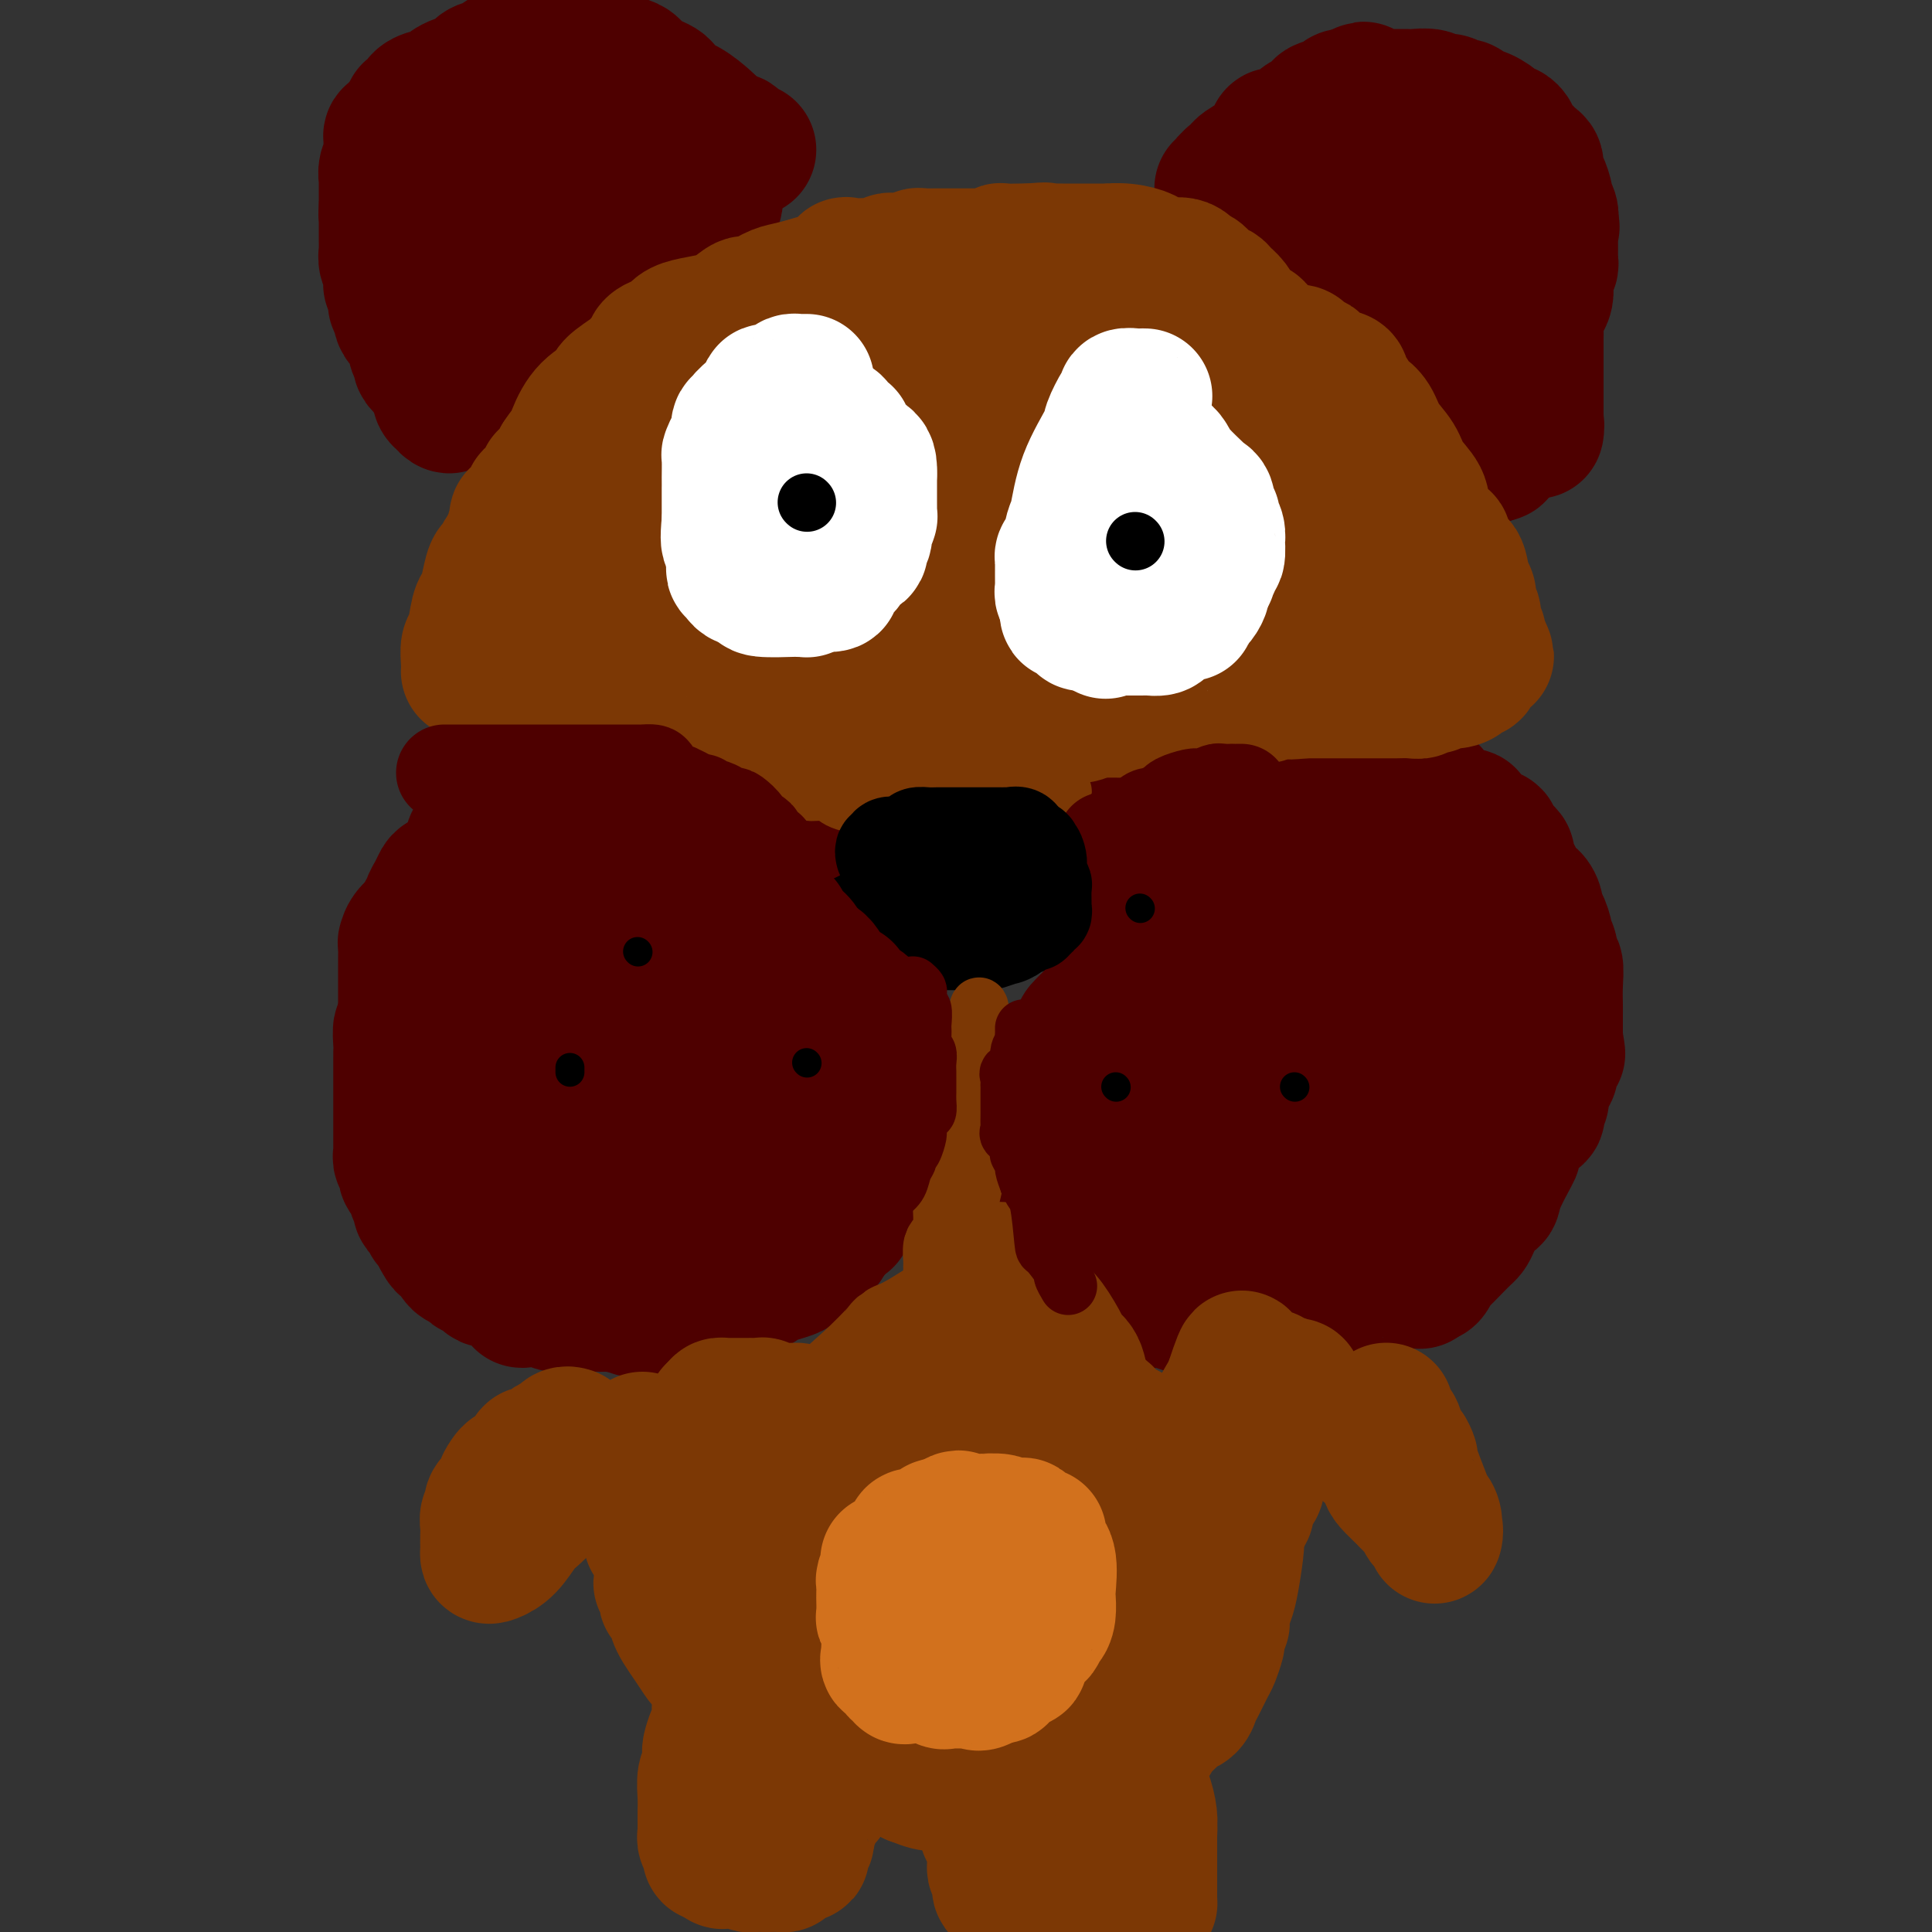 <svg viewBox='0 0 400 400' version='1.1' xmlns='http://www.w3.org/2000/svg' xmlns:xlink='http://www.w3.org/1999/xlink'><rect x="0" y="0" width="400" height="400" fill="#333333" stroke="none"/><g fill='none' stroke='#4E0000' stroke-width='28' stroke-linecap='round' stroke-linejoin='round'><path d='M155,31c-0.327,-0.064 -0.654,-0.129 -1,0c-0.346,0.129 -0.710,0.450 -1,0c-0.290,-0.450 -0.505,-1.671 -1,-2c-0.495,-0.329 -1.268,0.235 -2,0c-0.732,-0.235 -1.422,-1.270 -2,-2c-0.578,-0.730 -1.044,-1.154 -2,-2c-0.956,-0.846 -2.402,-2.114 -4,-3c-1.598,-0.886 -3.347,-1.389 -4,-2c-0.653,-0.611 -0.209,-1.329 -1,-2c-0.791,-0.671 -2.817,-1.294 -4,-2c-1.183,-0.706 -1.522,-1.496 -2,-2c-0.478,-0.504 -1.094,-0.724 -2,-1c-0.906,-0.276 -2.103,-0.610 -3,-1c-0.897,-0.390 -1.494,-0.837 -2,-1c-0.506,-0.163 -0.922,-0.044 -1,0c-0.078,0.044 0.183,0.012 0,0c-0.183,-0.012 -0.808,-0.003 -1,0c-0.192,0.003 0.050,0.001 0,0c-0.050,-0.001 -0.394,-0.000 -1,0c-0.606,0.000 -1.476,0.000 -2,0c-0.524,-0.000 -0.703,-0.000 -1,0c-0.297,0.000 -0.712,0.000 -1,0c-0.288,-0.000 -0.447,-0.000 -1,0c-0.553,0.000 -1.499,0.000 -2,0c-0.501,-0.000 -0.558,-0.000 -1,0c-0.442,0.000 -1.269,0.000 -2,0c-0.731,-0.000 -1.365,-0.000 -2,0'/><path d='M109,11c-3.540,-0.241 -1.390,0.656 -1,1c0.390,0.344 -0.981,0.134 -2,0c-1.019,-0.134 -1.686,-0.190 -2,0c-0.314,0.190 -0.276,0.628 -1,1c-0.724,0.372 -2.211,0.677 -3,1c-0.789,0.323 -0.880,0.664 -1,1c-0.120,0.336 -0.269,0.668 -1,1c-0.731,0.332 -2.044,0.662 -3,1c-0.956,0.338 -1.557,0.682 -2,1c-0.443,0.318 -0.729,0.610 -1,1c-0.271,0.390 -0.525,0.878 -1,1c-0.475,0.122 -1.169,-0.123 -2,0c-0.831,0.123 -1.799,0.613 -2,1c-0.201,0.387 0.364,0.672 0,1c-0.364,0.328 -1.656,0.700 -2,1c-0.344,0.300 0.262,0.528 0,1c-0.262,0.472 -1.391,1.187 -2,2c-0.609,0.813 -0.699,1.722 -1,2c-0.301,0.278 -0.812,-0.077 -1,0c-0.188,0.077 -0.054,0.586 0,1c0.054,0.414 0.029,0.731 0,1c-0.029,0.269 -0.060,0.488 0,1c0.060,0.512 0.212,1.317 0,2c-0.212,0.683 -0.789,1.243 -1,2c-0.211,0.757 -0.057,1.712 0,2c0.057,0.288 0.015,-0.092 0,0c-0.015,0.092 -0.004,0.654 0,1c0.004,0.346 0.001,0.474 0,1c-0.001,0.526 -0.000,1.449 0,2c0.000,0.551 0.000,0.729 0,1c-0.000,0.271 -0.000,0.636 0,1'/><path d='M80,43c-0.155,2.500 -0.041,1.251 0,1c0.041,-0.251 0.011,0.496 0,1c-0.011,0.504 -0.003,0.765 0,1c0.003,0.235 0.001,0.443 0,1c-0.001,0.557 -0.001,1.462 0,2c0.001,0.538 0.004,0.709 0,1c-0.004,0.291 -0.015,0.702 0,1c0.015,0.298 0.057,0.482 0,1c-0.057,0.518 -0.212,1.369 0,2c0.212,0.631 0.793,1.043 1,1c0.207,-0.043 0.042,-0.542 0,0c-0.042,0.542 0.040,2.125 0,3c-0.040,0.875 -0.203,1.041 0,1c0.203,-0.041 0.770,-0.289 1,0c0.230,0.289 0.122,1.114 0,2c-0.122,0.886 -0.258,1.834 0,2c0.258,0.166 0.910,-0.451 1,0c0.090,0.451 -0.383,1.969 0,3c0.383,1.031 1.623,1.575 2,2c0.377,0.425 -0.110,0.729 0,1c0.110,0.271 0.817,0.507 1,1c0.183,0.493 -0.159,1.241 0,2c0.159,0.759 0.817,1.527 1,2c0.183,0.473 -0.110,0.652 0,1c0.110,0.348 0.622,0.867 1,1c0.378,0.133 0.623,-0.119 1,0c0.377,0.119 0.885,0.609 1,1c0.115,0.391 -0.165,0.682 0,1c0.165,0.318 0.775,0.663 1,1c0.225,0.337 0.064,0.668 0,1c-0.064,0.332 -0.032,0.666 0,1'/><path d='M91,81c1.173,2.558 0.104,1.453 0,1c-0.104,-0.453 0.756,-0.256 1,0c0.244,0.256 -0.126,0.569 0,1c0.126,0.431 0.750,0.980 1,1c0.250,0.020 0.125,-0.490 0,-1'/><path d='M93,83c0.266,0.115 -0.068,-0.599 0,-1c0.068,-0.401 0.539,-0.489 1,-1c0.461,-0.511 0.911,-1.446 1,-2c0.089,-0.554 -0.183,-0.726 0,-1c0.183,-0.274 0.822,-0.650 1,-1c0.178,-0.350 -0.106,-0.675 0,-1c0.106,-0.325 0.602,-0.650 1,-1c0.398,-0.350 0.697,-0.723 1,-1c0.303,-0.277 0.610,-0.456 1,-1c0.390,-0.544 0.862,-1.451 1,-2c0.138,-0.549 -0.059,-0.740 0,-1c0.059,-0.260 0.373,-0.588 1,-1c0.627,-0.412 1.567,-0.907 2,-1c0.433,-0.093 0.360,0.217 1,0c0.640,-0.217 1.992,-0.961 3,-2c1.008,-1.039 1.670,-2.373 2,-3c0.330,-0.627 0.328,-0.548 1,-1c0.672,-0.452 2.019,-1.434 3,-2c0.981,-0.566 1.597,-0.715 2,-1c0.403,-0.285 0.593,-0.706 1,-1c0.407,-0.294 1.031,-0.460 2,-1c0.969,-0.540 2.282,-1.455 3,-2c0.718,-0.545 0.839,-0.720 1,-1c0.161,-0.280 0.361,-0.667 1,-1c0.639,-0.333 1.718,-0.614 2,-1c0.282,-0.386 -0.234,-0.877 0,-1c0.234,-0.123 1.217,0.121 2,0c0.783,-0.121 1.367,-0.606 2,-1c0.633,-0.394 1.317,-0.697 2,-1'/><path d='M131,49c4.567,-2.835 1.986,-0.424 1,0c-0.986,0.424 -0.377,-1.140 0,-2c0.377,-0.860 0.521,-1.018 1,-1c0.479,0.018 1.293,0.211 2,0c0.707,-0.211 1.306,-0.827 2,-1c0.694,-0.173 1.481,0.098 2,0c0.519,-0.098 0.768,-0.566 1,-1c0.232,-0.434 0.447,-0.834 1,-1c0.553,-0.166 1.444,-0.096 2,0c0.556,0.096 0.776,0.220 1,0c0.224,-0.220 0.452,-0.783 1,-1c0.548,-0.217 1.416,-0.087 2,0c0.584,0.087 0.886,0.129 1,0c0.114,-0.129 0.042,-0.431 0,-1c-0.042,-0.569 -0.052,-1.405 0,-2c0.052,-0.595 0.167,-0.948 0,-1c-0.167,-0.052 -0.616,0.197 -1,0c-0.384,-0.197 -0.702,-0.840 -1,-1c-0.298,-0.160 -0.577,0.164 -1,0c-0.423,-0.164 -0.992,-0.815 -2,-1c-1.008,-0.185 -2.456,0.095 -3,0c-0.544,-0.095 -0.183,-0.565 -1,-1c-0.817,-0.435 -2.810,-0.835 -4,-1c-1.190,-0.165 -1.577,-0.096 -2,0c-0.423,0.096 -0.883,0.218 -2,0c-1.117,-0.218 -2.891,-0.777 -4,-1c-1.109,-0.223 -1.555,-0.112 -2,0'/><path d='M125,33c-3.531,-0.929 -0.858,-0.251 -1,0c-0.142,0.251 -3.098,0.075 -5,0c-1.902,-0.075 -2.750,-0.049 -3,0c-0.250,0.049 0.096,0.121 -1,0c-1.096,-0.121 -3.635,-0.436 -5,0c-1.365,0.436 -1.556,1.623 -2,2c-0.444,0.377 -1.142,-0.057 -2,0c-0.858,0.057 -1.878,0.605 -3,1c-1.122,0.395 -2.346,0.637 -3,1c-0.654,0.363 -0.738,0.846 -1,1c-0.262,0.154 -0.704,-0.022 -1,0c-0.296,0.022 -0.447,0.241 -1,1c-0.553,0.759 -1.507,2.056 -2,3c-0.493,0.944 -0.524,1.533 -1,2c-0.476,0.467 -1.395,0.811 -2,2c-0.605,1.189 -0.894,3.223 -1,4c-0.106,0.777 -0.028,0.298 0,1c0.028,0.702 0.008,2.587 0,4c-0.008,1.413 -0.002,2.354 0,3c0.002,0.646 -0.000,0.995 0,1c0.000,0.005 0.003,-0.335 0,0c-0.003,0.335 -0.011,1.343 0,2c0.011,0.657 0.043,0.962 0,1c-0.043,0.038 -0.160,-0.191 0,0c0.160,0.191 0.598,0.803 1,1c0.402,0.197 0.767,-0.019 1,0c0.233,0.019 0.332,0.274 1,0c0.668,-0.274 1.905,-1.078 3,-2c1.095,-0.922 2.047,-1.961 3,-3'/><path d='M100,58c1.533,-1.444 1.867,-2.556 2,-3c0.133,-0.444 0.067,-0.222 0,0'/><path d='M253,39c0.455,0.084 0.910,0.168 1,0c0.090,-0.168 -0.185,-0.587 0,-1c0.185,-0.413 0.830,-0.821 1,-1c0.170,-0.179 -0.135,-0.131 0,0c0.135,0.131 0.709,0.344 1,0c0.291,-0.344 0.298,-1.245 1,-2c0.702,-0.755 2.098,-1.364 3,-2c0.902,-0.636 1.310,-1.297 2,-2c0.690,-0.703 1.663,-1.446 2,-2c0.337,-0.554 0.037,-0.918 0,-1c-0.037,-0.082 0.190,0.117 1,0c0.810,-0.117 2.205,-0.551 3,-1c0.795,-0.449 0.991,-0.912 1,-1c0.009,-0.088 -0.168,0.198 0,0c0.168,-0.198 0.683,-0.879 1,-1c0.317,-0.121 0.438,0.318 1,0c0.562,-0.318 1.565,-1.392 2,-2c0.435,-0.608 0.302,-0.751 1,-1c0.698,-0.249 2.228,-0.603 3,-1c0.772,-0.397 0.785,-0.838 1,-1c0.215,-0.162 0.633,-0.046 1,0c0.367,0.046 0.684,0.023 1,0'/><path d='M280,20c4.250,-2.939 1.374,-0.788 1,0c-0.374,0.788 1.752,0.211 3,0c1.248,-0.211 1.618,-0.056 2,0c0.382,0.056 0.778,0.014 1,0c0.222,-0.014 0.272,0.000 1,0c0.728,-0.000 2.136,-0.015 3,0c0.864,0.015 1.186,0.061 2,0c0.814,-0.061 2.120,-0.227 3,0c0.880,0.227 1.333,0.849 2,1c0.667,0.151 1.546,-0.168 2,0c0.454,0.168 0.482,0.822 1,1c0.518,0.178 1.525,-0.120 2,0c0.475,0.120 0.417,0.658 1,1c0.583,0.342 1.807,0.487 3,1c1.193,0.513 2.357,1.394 3,2c0.643,0.606 0.767,0.939 1,1c0.233,0.061 0.577,-0.148 1,0c0.423,0.148 0.926,0.655 1,1c0.074,0.345 -0.281,0.530 0,1c0.281,0.470 1.199,1.226 2,2c0.801,0.774 1.485,1.567 2,2c0.515,0.433 0.860,0.505 1,1c0.140,0.495 0.075,1.413 0,2c-0.075,0.587 -0.160,0.843 0,1c0.160,0.157 0.565,0.216 1,1c0.435,0.784 0.900,2.293 1,3c0.100,0.707 -0.165,0.614 0,1c0.165,0.386 0.762,1.253 1,2c0.238,0.747 0.119,1.373 0,2'/><path d='M321,46c0.619,1.978 0.166,0.424 0,0c-0.166,-0.424 -0.044,0.281 0,1c0.044,0.719 0.012,1.453 0,2c-0.012,0.547 -0.003,0.906 0,1c0.003,0.094 0.002,-0.076 0,0c-0.002,0.076 -0.004,0.399 0,1c0.004,0.601 0.015,1.480 0,2c-0.015,0.520 -0.057,0.682 0,1c0.057,0.318 0.211,0.792 0,1c-0.211,0.208 -0.789,0.151 -1,0c-0.211,-0.151 -0.057,-0.396 0,0c0.057,0.396 0.016,1.432 0,2c-0.016,0.568 -0.007,0.666 0,1c0.007,0.334 0.012,0.903 0,1c-0.012,0.097 -0.042,-0.280 0,0c0.042,0.280 0.155,1.215 0,2c-0.155,0.785 -0.577,1.420 -1,2c-0.423,0.580 -0.845,1.104 -1,2c-0.155,0.896 -0.041,2.164 0,3c0.041,0.836 0.011,1.239 0,2c-0.011,0.761 -0.003,1.880 0,3c0.003,1.120 0.001,2.241 0,3c-0.001,0.759 -0.000,1.155 0,2c0.000,0.845 0.000,2.138 0,3c-0.000,0.862 -0.000,1.293 0,2c0.000,0.707 0.000,1.690 0,2c-0.000,0.310 -0.000,-0.054 0,0c0.000,0.054 0.000,0.527 0,1'/><path d='M318,86c-0.294,6.234 0.471,1.818 0,1c-0.471,-0.818 -2.178,1.963 -3,3c-0.822,1.037 -0.760,0.329 -1,0c-0.240,-0.329 -0.781,-0.280 -1,0c-0.219,0.280 -0.114,0.792 0,1c0.114,0.208 0.237,0.111 0,0c-0.237,-0.111 -0.833,-0.236 -1,0c-0.167,0.236 0.095,0.834 0,1c-0.095,0.166 -0.548,-0.099 -1,0c-0.452,0.099 -0.905,0.563 -1,1c-0.095,0.437 0.167,0.849 0,1c-0.167,0.151 -0.762,0.043 -1,0c-0.238,-0.043 -0.119,-0.022 0,0'/><path d='M309,94c-1.424,1.224 -0.485,0.285 0,0c0.485,-0.285 0.514,0.086 0,0c-0.514,-0.086 -1.573,-0.627 -2,-1c-0.427,-0.373 -0.221,-0.577 0,-1c0.221,-0.423 0.458,-1.066 0,-2c-0.458,-0.934 -1.611,-2.160 -2,-3c-0.389,-0.840 -0.013,-1.295 0,-2c0.013,-0.705 -0.338,-1.659 -1,-3c-0.662,-1.341 -1.634,-3.070 -2,-4c-0.366,-0.930 -0.126,-1.060 0,-1c0.126,0.060 0.137,0.312 0,0c-0.137,-0.312 -0.423,-1.187 -1,-2c-0.577,-0.813 -1.447,-1.562 -2,-2c-0.553,-0.438 -0.791,-0.563 -1,-1c-0.209,-0.437 -0.388,-1.186 -1,-2c-0.612,-0.814 -1.655,-1.695 -2,-2c-0.345,-0.305 0.010,-0.036 0,-1c-0.010,-0.964 -0.384,-3.162 -1,-4c-0.616,-0.838 -1.475,-0.316 -2,0c-0.525,0.316 -0.718,0.425 -1,0c-0.282,-0.425 -0.653,-1.384 -1,-2c-0.347,-0.616 -0.671,-0.890 -1,-1c-0.329,-0.110 -0.665,-0.055 -1,0'/><path d='M288,60c-1.043,-0.452 -0.650,-0.082 -1,-1c-0.350,-0.918 -1.441,-3.126 -2,-4c-0.559,-0.874 -0.585,-0.416 -1,-1c-0.415,-0.584 -1.221,-2.209 -2,-3c-0.779,-0.791 -1.533,-0.748 -2,-1c-0.467,-0.252 -0.648,-0.800 -1,-1c-0.352,-0.200 -0.876,-0.054 -1,0c-0.124,0.054 0.154,0.014 0,0c-0.154,-0.014 -0.738,-0.004 -1,0c-0.262,0.004 -0.203,0.001 -1,0c-0.797,-0.001 -2.451,-0.000 -3,0c-0.549,0.000 0.007,0.000 0,0c-0.007,-0.000 -0.579,-0.000 -1,0c-0.421,0.000 -0.693,0.000 -1,0c-0.307,-0.000 -0.649,-0.000 -1,0c-0.351,0.000 -0.710,0.000 -1,0c-0.290,-0.000 -0.511,-0.000 -1,0c-0.489,0.000 -1.244,0.000 -2,0'/><path d='M266,49c-2.020,0.244 -0.571,0.854 0,1c0.571,0.146 0.262,-0.171 0,0c-0.262,0.171 -0.477,0.830 0,1c0.477,0.170 1.646,-0.150 2,0c0.354,0.150 -0.108,0.768 0,1c0.108,0.232 0.785,0.077 1,0c0.215,-0.077 -0.032,-0.077 0,0c0.032,0.077 0.344,0.232 1,0c0.656,-0.232 1.657,-0.851 2,-1c0.343,-0.149 0.028,0.170 1,0c0.972,-0.170 3.230,-0.830 5,-1c1.770,-0.170 3.052,0.151 4,0c0.948,-0.151 1.564,-0.773 2,-1c0.436,-0.227 0.694,-0.059 1,0c0.306,0.059 0.659,0.008 1,0c0.341,-0.008 0.669,0.027 1,0c0.331,-0.027 0.666,-0.116 1,0c0.334,0.116 0.667,0.437 1,0c0.333,-0.437 0.666,-1.633 1,-2c0.334,-0.367 0.668,0.095 1,0c0.332,-0.095 0.663,-0.746 1,-1c0.337,-0.254 0.679,-0.109 1,0c0.321,0.109 0.622,0.184 1,0c0.378,-0.184 0.832,-0.626 1,-1c0.168,-0.374 0.048,-0.678 0,-1c-0.048,-0.322 -0.024,-0.661 0,-1'/><path d='M295,43c1.088,-1.173 0.307,-1.105 0,-1c-0.307,0.105 -0.142,0.249 0,0c0.142,-0.249 0.260,-0.890 0,-1c-0.260,-0.110 -0.900,0.310 -1,0c-0.100,-0.310 0.339,-1.350 0,-2c-0.339,-0.650 -1.454,-0.909 -2,-1c-0.546,-0.091 -0.521,-0.015 -1,0c-0.479,0.015 -1.461,-0.032 -2,0c-0.539,0.032 -0.635,0.142 -1,0c-0.365,-0.142 -1.000,-0.538 -1,0c0.000,0.538 0.635,2.010 1,3c0.365,0.990 0.461,1.499 1,3c0.539,1.501 1.521,3.994 2,5c0.479,1.006 0.454,0.524 1,1c0.546,0.476 1.662,1.911 2,3c0.338,1.089 -0.103,1.831 0,2c0.103,0.169 0.748,-0.237 1,0c0.252,0.237 0.110,1.115 0,2c-0.110,0.885 -0.187,1.776 0,2c0.187,0.224 0.638,-0.221 1,0c0.362,0.221 0.636,1.106 1,2c0.364,0.894 0.819,1.796 1,2c0.181,0.204 0.087,-0.291 0,0c-0.087,0.291 -0.168,1.369 0,2c0.168,0.631 0.584,0.816 1,1'/><path d='M299,66c1.702,4.500 0.458,1.750 0,1c-0.458,-0.750 -0.131,0.500 0,1c0.131,0.500 0.065,0.250 0,0'/></g>
<g fill='none' stroke='#FFFFFF' stroke-width='28' stroke-linecap='round' stroke-linejoin='round'><path d='M171,81c-0.228,0.121 -0.456,0.243 -1,0c-0.544,-0.243 -1.402,-0.850 -2,-1c-0.598,-0.150 -0.934,0.156 -1,0c-0.066,-0.156 0.137,-0.774 0,-1c-0.137,-0.226 -0.615,-0.061 -1,0c-0.385,0.061 -0.676,0.016 -1,0c-0.324,-0.016 -0.681,-0.004 -1,0c-0.319,0.004 -0.601,0.001 -1,0c-0.399,-0.001 -0.915,-0.000 -1,0c-0.085,0.000 0.261,0.000 0,0c-0.261,-0.000 -1.131,-0.000 -2,0c-0.869,0.000 -1.739,0.000 -2,0c-0.261,-0.000 0.086,-0.000 0,0c-0.086,0.000 -0.604,0.000 -1,0c-0.396,-0.000 -0.668,-0.000 -1,0c-0.332,0.000 -0.723,0.000 -1,0c-0.277,-0.000 -0.440,-0.001 -1,0c-0.560,0.001 -1.516,0.003 -2,0c-0.484,-0.003 -0.497,-0.011 -1,0c-0.503,0.011 -1.495,0.042 -2,0c-0.505,-0.042 -0.521,-0.156 -1,0c-0.479,0.156 -1.421,0.580 -2,1c-0.579,0.420 -0.794,0.834 -1,1c-0.206,0.166 -0.402,0.083 -1,0c-0.598,-0.083 -1.600,-0.167 -2,0c-0.400,0.167 -0.200,0.583 0,1'/><path d='M142,82c-1.553,0.395 -1.936,-0.119 -2,0c-0.064,0.119 0.191,0.869 0,1c-0.191,0.131 -0.830,-0.358 -1,0c-0.170,0.358 0.127,1.563 0,2c-0.127,0.437 -0.679,0.106 -1,0c-0.321,-0.106 -0.411,0.012 -1,0c-0.589,-0.012 -1.678,-0.153 -2,0c-0.322,0.153 0.121,0.601 0,1c-0.121,0.399 -0.807,0.748 -1,1c-0.193,0.252 0.106,0.406 0,1c-0.106,0.594 -0.617,1.626 -1,2c-0.383,0.374 -0.638,0.089 -1,0c-0.362,-0.089 -0.832,0.017 -1,0c-0.168,-0.017 -0.033,-0.158 0,0c0.033,0.158 -0.037,0.615 0,1c0.037,0.385 0.182,0.697 0,1c-0.182,0.303 -0.690,0.595 -1,1c-0.310,0.405 -0.423,0.922 -1,1c-0.577,0.078 -1.619,-0.282 -2,0c-0.381,0.282 -0.102,1.207 0,2c0.102,0.793 0.028,1.456 0,2c-0.028,0.544 -0.011,0.970 0,1c0.011,0.030 0.017,-0.336 0,0c-0.017,0.336 -0.057,1.375 0,2c0.057,0.625 0.211,0.836 0,1c-0.211,0.164 -0.789,0.282 -1,1c-0.211,0.718 -0.057,2.038 0,3c0.057,0.962 0.015,1.567 0,2c-0.015,0.433 -0.004,0.693 0,1c0.004,0.307 0.001,0.659 0,1c-0.001,0.341 -0.001,0.670 0,1'/><path d='M126,111c-0.155,2.576 -0.041,1.516 0,1c0.041,-0.516 0.011,-0.489 0,0c-0.011,0.489 -0.003,1.441 0,2c0.003,0.559 0.001,0.726 0,1c-0.001,0.274 -0.001,0.656 0,1c0.001,0.344 0.004,0.651 0,1c-0.004,0.349 -0.015,0.741 0,1c0.015,0.259 0.054,0.383 0,1c-0.054,0.617 -0.203,1.725 0,2c0.203,0.275 0.758,-0.282 1,0c0.242,0.282 0.173,1.403 0,2c-0.173,0.597 -0.449,0.670 0,1c0.449,0.330 1.623,0.915 2,1c0.377,0.085 -0.043,-0.332 0,0c0.043,0.332 0.550,1.414 1,2c0.450,0.586 0.841,0.678 1,1c0.159,0.322 0.084,0.875 0,1c-0.084,0.125 -0.176,-0.177 0,0c0.176,0.177 0.622,0.835 1,1c0.378,0.165 0.688,-0.162 1,0c0.312,0.162 0.626,0.814 1,1c0.374,0.186 0.807,-0.093 1,0c0.193,0.093 0.146,0.560 0,1c-0.146,0.440 -0.389,0.854 0,1c0.389,0.146 1.411,0.025 2,0c0.589,-0.025 0.746,0.045 1,0c0.254,-0.045 0.607,-0.204 1,0c0.393,0.204 0.827,0.773 1,1c0.173,0.227 0.087,0.114 0,0'/><path d='M140,134c2.128,1.547 0.948,0.415 1,0c0.052,-0.415 1.338,-0.111 2,0c0.662,0.111 0.702,0.030 1,0c0.298,-0.030 0.853,-0.008 1,0c0.147,0.008 -0.115,0.002 0,0c0.115,-0.002 0.608,-0.001 1,0c0.392,0.001 0.682,0.000 1,0c0.318,-0.000 0.662,-0.000 1,0c0.338,0.000 0.668,0.000 1,0c0.332,-0.000 0.666,-0.000 1,0c0.334,0.000 0.667,0.000 1,0c0.333,-0.000 0.667,-0.000 1,0c0.333,0.000 0.666,0.000 1,0c0.334,-0.000 0.668,-0.000 1,0c0.332,0.000 0.663,0.000 1,0c0.337,-0.000 0.682,-0.000 1,0c0.318,0.000 0.609,0.001 1,0c0.391,-0.001 0.883,-0.003 1,0c0.117,0.003 -0.141,0.012 0,0c0.141,-0.012 0.682,-0.046 1,0c0.318,0.046 0.413,0.171 1,0c0.587,-0.171 1.666,-0.637 2,-1c0.334,-0.363 -0.079,-0.623 0,-1c0.079,-0.377 0.648,-0.871 1,-1c0.352,-0.129 0.487,0.106 1,0c0.513,-0.106 1.406,-0.554 2,-1c0.594,-0.446 0.891,-0.889 1,-1c0.109,-0.111 0.031,0.111 0,0c-0.031,-0.111 -0.016,-0.556 0,-1'/><path d='M167,128c1.513,-0.941 0.797,-0.294 1,0c0.203,0.294 1.325,0.236 2,0c0.675,-0.236 0.902,-0.651 1,-1c0.098,-0.349 0.068,-0.633 0,-1c-0.068,-0.367 -0.172,-0.815 0,-1c0.172,-0.185 0.620,-0.105 1,0c0.380,0.105 0.690,0.234 1,0c0.310,-0.234 0.618,-0.833 1,-1c0.382,-0.167 0.838,0.096 1,0c0.162,-0.096 0.029,-0.551 0,-1c-0.029,-0.449 0.045,-0.893 0,-1c-0.045,-0.107 -0.210,0.121 0,0c0.210,-0.121 0.796,-0.592 1,-1c0.204,-0.408 0.027,-0.753 0,-1c-0.027,-0.247 0.098,-0.395 0,-1c-0.098,-0.605 -0.419,-1.667 0,-2c0.419,-0.333 1.576,0.061 2,0c0.424,-0.061 0.114,-0.579 0,-1c-0.114,-0.421 -0.030,-0.747 0,-1c0.030,-0.253 0.008,-0.435 0,-1c-0.008,-0.565 -0.002,-1.514 0,-2c0.002,-0.486 0.001,-0.511 0,-1c-0.001,-0.489 -0.000,-1.444 0,-2c0.000,-0.556 0.000,-0.712 0,-1c-0.000,-0.288 -0.000,-0.706 0,-1c0.000,-0.294 0.000,-0.464 0,-1c-0.000,-0.536 -0.000,-1.439 0,-2c0.000,-0.561 0.000,-0.781 0,-1'/><path d='M178,103c-0.091,-2.695 -1.317,-0.431 -2,0c-0.683,0.431 -0.821,-0.971 -1,-2c-0.179,-1.029 -0.399,-1.685 -1,-2c-0.601,-0.315 -1.584,-0.287 -2,-1c-0.416,-0.713 -0.267,-2.165 -1,-3c-0.733,-0.835 -2.350,-1.051 -3,-1c-0.650,0.051 -0.334,0.370 -1,0c-0.666,-0.370 -2.315,-1.427 -3,-2c-0.685,-0.573 -0.406,-0.661 -1,-1c-0.594,-0.339 -2.060,-0.928 -3,-1c-0.940,-0.072 -1.355,0.374 -2,0c-0.645,-0.374 -1.521,-1.566 -2,-2c-0.479,-0.434 -0.562,-0.109 -1,0c-0.438,0.109 -1.232,0.001 -2,0c-0.768,-0.001 -1.511,0.103 -2,0c-0.489,-0.103 -0.725,-0.414 -1,0c-0.275,0.414 -0.590,1.553 -1,2c-0.410,0.447 -0.917,0.201 -1,0c-0.083,-0.201 0.257,-0.357 0,0c-0.257,0.357 -1.113,1.227 -2,2c-0.887,0.773 -1.807,1.448 -2,2c-0.193,0.552 0.341,0.980 0,2c-0.341,1.020 -1.555,2.633 -2,4c-0.445,1.367 -0.119,2.490 0,3c0.119,0.510 0.032,0.408 0,1c-0.032,0.592 -0.009,1.878 0,3c0.009,1.122 0.005,2.080 0,3c-0.005,0.920 -0.012,1.803 0,2c0.012,0.197 0.042,-0.293 0,0c-0.042,0.293 -0.155,1.369 0,2c0.155,0.631 0.577,0.815 1,1'/><path d='M143,115c0.516,2.563 1.306,1.471 2,1c0.694,-0.471 1.292,-0.322 2,0c0.708,0.322 1.527,0.816 2,1c0.473,0.184 0.600,0.060 1,0c0.400,-0.060 1.073,-0.054 2,0c0.927,0.054 2.108,0.156 3,0c0.892,-0.156 1.493,-0.569 2,-1c0.507,-0.431 0.918,-0.879 1,-1c0.082,-0.121 -0.165,0.084 0,0c0.165,-0.084 0.742,-0.456 1,-1c0.258,-0.544 0.198,-1.260 1,-2c0.802,-0.740 2.467,-1.504 3,-2c0.533,-0.496 -0.068,-0.723 0,-1c0.068,-0.277 0.803,-0.602 1,-1c0.197,-0.398 -0.143,-0.867 0,-1c0.143,-0.133 0.770,0.070 1,0c0.230,-0.070 0.062,-0.414 0,-1c-0.062,-0.586 -0.016,-1.414 0,-2c0.016,-0.586 0.004,-0.930 0,-1c-0.004,-0.070 -0.001,0.135 0,0c0.001,-0.135 0.000,-0.610 0,-1c-0.000,-0.390 0.001,-0.697 0,-1c-0.001,-0.303 -0.003,-0.603 0,-1c0.003,-0.397 0.011,-0.890 0,-1c-0.011,-0.110 -0.041,0.163 0,0c0.041,-0.163 0.155,-0.761 0,-1c-0.155,-0.239 -0.577,-0.120 -1,0'/><path d='M164,98c0.167,-2.000 0.083,-1.000 0,0'/><path d='M248,79c-0.447,-0.006 -0.893,-0.012 -1,0c-0.107,0.012 0.126,0.042 0,0c-0.126,-0.042 -0.611,-0.154 -1,0c-0.389,0.154 -0.682,0.576 -1,1c-0.318,0.424 -0.663,0.849 -1,1c-0.337,0.151 -0.668,0.027 -1,0c-0.332,-0.027 -0.666,0.044 -1,0c-0.334,-0.044 -0.667,-0.204 -1,0c-0.333,0.204 -0.666,0.773 -1,1c-0.334,0.227 -0.668,0.113 -1,0c-0.332,-0.113 -0.661,-0.224 -1,0c-0.339,0.224 -0.687,0.782 -1,1c-0.313,0.218 -0.591,0.097 -1,0c-0.409,-0.097 -0.951,-0.170 -1,0c-0.049,0.170 0.394,0.582 0,1c-0.394,0.418 -1.625,0.843 -2,1c-0.375,0.157 0.107,0.046 0,0c-0.107,-0.046 -0.803,-0.027 -1,0c-0.197,0.027 0.104,0.062 0,0c-0.104,-0.062 -0.615,-0.223 -1,0c-0.385,0.223 -0.644,0.829 -1,1c-0.356,0.171 -0.808,-0.092 -1,0c-0.192,0.092 -0.124,0.540 0,1c0.124,0.460 0.303,0.931 0,1c-0.303,0.069 -1.086,-0.266 -2,0c-0.914,0.266 -1.957,1.133 -3,2'/><path d='M224,90c-4.327,2.398 -3.143,2.891 -3,3c0.143,0.109 -0.754,-0.168 -1,0c-0.246,0.168 0.158,0.780 0,1c-0.158,0.220 -0.879,0.049 -1,0c-0.121,-0.049 0.356,0.024 0,0c-0.356,-0.024 -1.545,-0.143 -2,0c-0.455,0.143 -0.175,0.550 0,1c0.175,0.450 0.244,0.943 0,1c-0.244,0.057 -0.801,-0.321 -1,0c-0.199,0.321 -0.039,1.343 0,2c0.039,0.657 -0.042,0.949 0,1c0.042,0.051 0.207,-0.140 0,0c-0.207,0.140 -0.788,0.610 -1,1c-0.212,0.390 -0.057,0.701 0,1c0.057,0.299 0.015,0.585 0,1c-0.015,0.415 -0.004,0.960 0,1c0.004,0.040 0.001,-0.426 0,0c-0.001,0.426 -0.000,1.745 0,3c0.000,1.255 0.000,2.447 0,3c-0.000,0.553 -0.000,0.467 0,1c0.000,0.533 0.000,1.686 0,2c-0.000,0.314 -0.000,-0.211 0,0c0.000,0.211 0.000,1.159 0,2c-0.000,0.841 -0.000,1.577 0,2c0.000,0.423 0.000,0.533 0,1c-0.000,0.467 -0.000,1.291 0,2c0.000,0.709 0.000,1.303 0,2c-0.000,0.697 -0.000,1.495 0,2c0.000,0.505 0.000,0.716 0,1c-0.000,0.284 -0.000,0.642 0,1'/><path d='M215,125c-0.066,3.892 -0.230,1.621 0,1c0.230,-0.621 0.853,0.407 1,1c0.147,0.593 -0.181,0.751 0,1c0.181,0.249 0.871,0.587 1,1c0.129,0.413 -0.302,0.899 0,1c0.302,0.101 1.337,-0.184 2,0c0.663,0.184 0.955,0.837 1,1c0.045,0.163 -0.158,-0.163 0,0c0.158,0.163 0.676,0.814 1,1c0.324,0.186 0.454,-0.094 1,0c0.546,0.094 1.509,0.561 2,1c0.491,0.439 0.509,0.850 1,1c0.491,0.150 1.455,0.041 2,0c0.545,-0.041 0.672,-0.012 1,0c0.328,0.012 0.858,0.007 1,0c0.142,-0.007 -0.103,-0.016 0,0c0.103,0.016 0.554,0.057 1,0c0.446,-0.057 0.888,-0.211 1,0c0.112,0.211 -0.107,0.789 0,1c0.107,0.211 0.539,0.057 1,0c0.461,-0.057 0.949,-0.015 1,0c0.051,0.015 -0.337,0.004 0,0c0.337,-0.004 1.400,-0.001 2,0c0.600,0.001 0.739,0.000 1,0c0.261,-0.000 0.646,-0.000 1,0c0.354,0.000 0.677,0.000 1,0'/><path d='M238,135c2.595,0.468 0.583,0.140 0,0c-0.583,-0.140 0.263,-0.090 1,0c0.737,0.090 1.364,0.220 2,0c0.636,-0.220 1.280,-0.792 2,-1c0.720,-0.208 1.516,-0.054 2,0c0.484,0.054 0.654,0.007 1,0c0.346,-0.007 0.866,0.027 1,0c0.134,-0.027 -0.119,-0.116 0,0c0.119,0.116 0.610,0.438 1,0c0.390,-0.438 0.681,-1.637 1,-2c0.319,-0.363 0.668,0.110 1,0c0.332,-0.110 0.649,-0.804 1,-1c0.351,-0.196 0.737,0.107 1,0c0.263,-0.107 0.401,-0.624 1,-1c0.599,-0.376 1.657,-0.612 2,-1c0.343,-0.388 -0.029,-0.928 0,-1c0.029,-0.072 0.458,0.325 1,0c0.542,-0.325 1.196,-1.372 2,-2c0.804,-0.628 1.757,-0.837 2,-1c0.243,-0.163 -0.223,-0.281 0,-1c0.223,-0.719 1.136,-2.039 2,-3c0.864,-0.961 1.680,-1.564 2,-2c0.320,-0.436 0.142,-0.704 0,-1c-0.142,-0.296 -0.250,-0.621 0,-1c0.250,-0.379 0.859,-0.812 1,-1c0.141,-0.188 -0.186,-0.130 0,0c0.186,0.130 0.885,0.334 1,0c0.115,-0.334 -0.354,-1.205 0,-2c0.354,-0.795 1.530,-1.513 2,-2c0.470,-0.487 0.235,-0.744 0,-1'/><path d='M268,111c3.094,-3.680 0.829,-1.380 0,-1c-0.829,0.380 -0.222,-1.159 0,-2c0.222,-0.841 0.059,-0.985 0,-1c-0.059,-0.015 -0.014,0.099 0,0c0.014,-0.099 -0.004,-0.411 0,-1c0.004,-0.589 0.029,-1.456 0,-2c-0.029,-0.544 -0.113,-0.765 0,-1c0.113,-0.235 0.424,-0.483 0,-1c-0.424,-0.517 -1.582,-1.304 -2,-2c-0.418,-0.696 -0.097,-1.300 0,-2c0.097,-0.700 -0.031,-1.497 0,-2c0.031,-0.503 0.219,-0.713 0,-1c-0.219,-0.287 -0.846,-0.652 -1,-1c-0.154,-0.348 0.166,-0.681 0,-1c-0.166,-0.319 -0.818,-0.625 -1,-1c-0.182,-0.375 0.105,-0.818 0,-1c-0.105,-0.182 -0.601,-0.101 -1,0c-0.399,0.101 -0.702,0.223 -1,0c-0.298,-0.223 -0.590,-0.790 -1,-1c-0.410,-0.210 -0.938,-0.063 -1,0c-0.062,0.063 0.340,0.042 0,0c-0.340,-0.042 -1.423,-0.106 -2,0c-0.577,0.106 -0.648,0.382 -1,0c-0.352,-0.382 -0.984,-1.423 -2,-2c-1.016,-0.577 -2.417,-0.691 -3,-1c-0.583,-0.309 -0.349,-0.814 -1,-1c-0.651,-0.186 -2.186,-0.053 -3,0c-0.814,0.053 -0.907,0.027 -1,0'/><path d='M247,86c-2.920,-1.084 -1.220,-0.293 -1,0c0.220,0.293 -1.041,0.086 -2,0c-0.959,-0.086 -1.616,-0.053 -2,0c-0.384,0.053 -0.494,0.127 -1,0c-0.506,-0.127 -1.406,-0.454 -2,0c-0.594,0.454 -0.881,1.689 -1,2c-0.119,0.311 -0.070,-0.302 0,0c0.070,0.302 0.161,1.520 0,2c-0.161,0.480 -0.573,0.222 -1,0c-0.427,-0.222 -0.870,-0.409 -1,0c-0.130,0.409 0.052,1.412 0,2c-0.052,0.588 -0.340,0.759 -1,1c-0.660,0.241 -1.694,0.551 -2,1c-0.306,0.449 0.114,1.037 0,2c-0.114,0.963 -0.763,2.300 -1,3c-0.237,0.700 -0.064,0.763 0,1c0.064,0.237 0.017,0.648 0,1c-0.017,0.352 -0.005,0.643 0,1c0.005,0.357 0.001,0.778 0,1c-0.001,0.222 0.000,0.243 0,1c-0.000,0.757 -0.001,2.249 0,3c0.001,0.751 0.005,0.762 0,1c-0.005,0.238 -0.017,0.703 0,1c0.017,0.297 0.064,0.427 0,1c-0.064,0.573 -0.238,1.590 0,2c0.238,0.410 0.889,0.213 1,0c0.111,-0.213 -0.316,-0.442 0,0c0.316,0.442 1.376,1.555 2,2c0.624,0.445 0.812,0.223 1,0'/><path d='M236,114c0.813,0.574 0.845,0.010 1,0c0.155,-0.010 0.433,0.533 1,1c0.567,0.467 1.422,0.856 2,1c0.578,0.144 0.879,0.041 1,0c0.121,-0.041 0.060,-0.021 0,0'/></g>
<g fill='none' stroke='#000000' stroke-width='12' stroke-linecap='round' stroke-linejoin='round'><path d='M225,107c0.000,0.000 0.100,0.100 0.1,0.1'/><path d='M165,107c0.000,0.000 0.100,0.100 0.1,0.1'/></g>
<g fill='none' stroke='#000000' stroke-width='28' stroke-linecap='round' stroke-linejoin='round'><path d='M181,184c-0.092,-0.309 -0.184,-0.619 0,-1c0.184,-0.381 0.645,-0.834 1,-1c0.355,-0.166 0.604,-0.043 1,0c0.396,0.043 0.937,0.008 1,0c0.063,-0.008 -0.353,0.012 0,0c0.353,-0.012 1.476,-0.055 2,0c0.524,0.055 0.451,0.208 1,0c0.549,-0.208 1.722,-0.778 2,-1c0.278,-0.222 -0.339,-0.098 0,0c0.339,0.098 1.635,0.170 2,0c0.365,-0.170 -0.200,-0.581 0,-1c0.200,-0.419 1.166,-0.844 2,-1c0.834,-0.156 1.537,-0.042 2,0c0.463,0.042 0.687,0.011 1,0c0.313,-0.011 0.717,-0.003 1,0c0.283,0.003 0.447,0.001 1,0c0.553,-0.001 1.496,0.000 2,0c0.504,-0.000 0.570,-0.001 1,0c0.430,0.001 1.226,0.004 2,0c0.774,-0.004 1.527,-0.016 2,0c0.473,0.016 0.665,0.060 1,0c0.335,-0.060 0.811,-0.222 1,0c0.189,0.222 0.089,0.829 0,1c-0.089,0.171 -0.168,-0.094 0,0c0.168,0.094 0.584,0.547 1,1'/><path d='M208,181c2.580,0.549 1.528,0.921 1,1c-0.528,0.079 -0.534,-0.133 0,0c0.534,0.133 1.606,0.613 2,1c0.394,0.387 0.108,0.681 0,1c-0.108,0.319 -0.039,0.663 0,1c0.039,0.337 0.048,0.669 0,1c-0.048,0.331 -0.154,0.662 0,1c0.154,0.338 0.566,0.683 0,1c-0.566,0.317 -2.111,0.607 -3,1c-0.889,0.393 -1.121,0.890 -1,1c0.121,0.110 0.595,-0.167 0,0c-0.595,0.167 -2.258,0.777 -3,1c-0.742,0.223 -0.561,0.060 -1,0c-0.439,-0.060 -1.498,-0.016 -2,0c-0.502,0.016 -0.448,0.004 -1,0c-0.552,-0.004 -1.710,-0.001 -2,0c-0.290,0.001 0.287,0.000 0,0c-0.287,-0.000 -1.439,-0.000 -2,0c-0.561,0.000 -0.532,0.000 -1,0c-0.468,-0.000 -1.434,-0.000 -2,0c-0.566,0.000 -0.733,0.000 -1,0c-0.267,-0.000 -0.633,-0.000 -1,0'/><path d='M191,191c-2.796,0.357 -1.285,0.250 -1,0c0.285,-0.250 -0.656,-0.641 -1,-1c-0.344,-0.359 -0.092,-0.684 0,-1c0.092,-0.316 0.025,-0.624 0,-1c-0.025,-0.376 -0.007,-0.822 0,-1c0.007,-0.178 0.004,-0.089 0,0'/></g>
<g fill='none' stroke='#4E0000' stroke-width='28' stroke-linecap='round' stroke-linejoin='round'><path d='M167,169c0.089,-0.000 0.178,-0.000 0,0c-0.178,0.000 -0.623,0.000 -1,0c-0.377,-0.000 -0.686,-0.000 -1,0c-0.314,0.000 -0.634,0.001 -1,0c-0.366,-0.001 -0.780,-0.004 -1,0c-0.220,0.004 -0.248,0.016 -1,0c-0.752,-0.016 -2.228,-0.061 -3,0c-0.772,0.061 -0.840,0.226 -1,0c-0.160,-0.226 -0.411,-0.844 -1,-1c-0.589,-0.156 -1.515,0.151 -2,0c-0.485,-0.151 -0.529,-0.759 -1,-1c-0.471,-0.241 -1.369,-0.116 -2,0c-0.631,0.116 -0.995,0.223 -1,0c-0.005,-0.223 0.351,-0.777 0,-1c-0.351,-0.223 -1.407,-0.116 -2,0c-0.593,0.116 -0.722,0.241 -1,0c-0.278,-0.241 -0.704,-0.849 -1,-1c-0.296,-0.151 -0.460,0.156 -1,0c-0.540,-0.156 -1.455,-0.774 -2,-1c-0.545,-0.226 -0.719,-0.061 -1,0c-0.281,0.061 -0.668,0.016 -1,0c-0.332,-0.016 -0.607,-0.004 -1,0c-0.393,0.004 -0.904,0.001 -1,0c-0.096,-0.001 0.222,-0.000 0,0c-0.222,0.000 -0.983,0.000 -2,0c-1.017,-0.000 -2.291,-0.000 -3,0c-0.709,0.000 -0.855,0.000 -1,0'/><path d='M134,164c-5.734,-0.774 -3.568,-0.207 -3,0c0.568,0.207 -0.464,0.056 -1,0c-0.536,-0.056 -0.578,-0.015 -1,0c-0.422,0.015 -1.223,0.004 -2,0c-0.777,-0.004 -1.530,-0.001 -2,0c-0.470,0.001 -0.656,0.000 -1,0c-0.344,-0.000 -0.845,-0.001 -2,0c-1.155,0.001 -2.964,0.003 -4,0c-1.036,-0.003 -1.300,-0.011 -2,0c-0.700,0.011 -1.836,0.041 -3,0c-1.164,-0.041 -2.355,-0.152 -3,0c-0.645,0.152 -0.744,0.567 -1,1c-0.256,0.433 -0.671,0.883 -1,1c-0.329,0.117 -0.574,-0.098 -1,0c-0.426,0.098 -1.032,0.508 -2,1c-0.968,0.492 -2.297,1.064 -3,2c-0.703,0.936 -0.780,2.234 -1,3c-0.220,0.766 -0.583,0.999 -1,1c-0.417,0.001 -0.887,-0.229 -1,0c-0.113,0.229 0.131,0.916 0,1c-0.131,0.084 -0.637,-0.434 -1,0c-0.363,0.434 -0.583,1.821 -1,3c-0.417,1.179 -1.030,2.151 -2,3c-0.970,0.849 -2.298,1.576 -3,2c-0.702,0.424 -0.780,0.546 -1,1c-0.220,0.454 -0.584,1.238 -1,2c-0.416,0.762 -0.885,1.500 -1,2c-0.115,0.500 0.124,0.763 0,1c-0.124,0.237 -0.610,0.448 -1,1c-0.390,0.552 -0.683,1.443 -1,2c-0.317,0.557 -0.659,0.778 -1,1'/><path d='M86,192c-2.718,3.738 -1.513,1.583 -1,1c0.513,-0.583 0.334,0.407 0,1c-0.334,0.593 -0.821,0.789 -1,1c-0.179,0.211 -0.048,0.438 0,1c0.048,0.562 0.013,1.459 0,2c-0.013,0.541 -0.003,0.726 0,1c0.003,0.274 0.001,0.637 0,1c-0.001,0.363 -0.000,0.727 0,1c0.000,0.273 0.000,0.454 0,1c-0.000,0.546 -0.000,1.457 0,2c0.000,0.543 0.000,0.719 0,1c-0.000,0.281 -0.000,0.666 0,1c0.000,0.334 0.000,0.615 0,1c-0.000,0.385 -0.000,0.873 0,1c0.000,0.127 0.000,-0.107 0,0c-0.000,0.107 -0.000,0.553 0,1'/><path d='M84,209c-0.326,2.663 -0.140,0.821 0,1c0.140,0.179 0.234,2.380 0,3c-0.234,0.620 -0.795,-0.339 -1,0c-0.205,0.339 -0.055,1.978 0,3c0.055,1.022 0.015,1.427 0,2c-0.015,0.573 -0.004,1.313 0,2c0.004,0.687 0.001,1.321 0,2c-0.001,0.679 -0.000,1.404 0,2c0.000,0.596 0.000,1.065 0,2c-0.000,0.935 0.000,2.337 0,3c-0.000,0.663 -0.000,0.588 0,1c0.000,0.412 0.000,1.311 0,2c-0.000,0.689 -0.001,1.169 0,2c0.001,0.831 0.004,2.014 0,3c-0.004,0.986 -0.016,1.774 0,2c0.016,0.226 0.060,-0.110 0,0c-0.060,0.110 -0.224,0.666 0,1c0.224,0.334 0.834,0.446 1,1c0.166,0.554 -0.114,1.549 0,2c0.114,0.451 0.622,0.359 1,1c0.378,0.641 0.627,2.017 1,3c0.373,0.983 0.870,1.574 1,2c0.130,0.426 -0.106,0.687 0,1c0.106,0.313 0.554,0.679 1,1c0.446,0.321 0.890,0.597 1,1c0.110,0.403 -0.115,0.933 0,1c0.115,0.067 0.569,-0.328 1,0c0.431,0.328 0.837,1.379 1,2c0.163,0.621 0.081,0.810 0,1'/><path d='M91,256c1.432,2.691 1.014,1.417 1,1c-0.014,-0.417 0.378,0.022 1,1c0.622,0.978 1.476,2.496 2,3c0.524,0.504 0.718,-0.006 1,0c0.282,0.006 0.653,0.527 1,1c0.347,0.473 0.671,0.898 1,1c0.329,0.102 0.665,-0.117 1,0c0.335,0.117 0.671,0.571 1,1c0.329,0.429 0.652,0.832 1,1c0.348,0.168 0.719,0.101 1,0c0.281,-0.101 0.470,-0.237 1,0c0.530,0.237 1.400,0.846 2,1c0.600,0.154 0.931,-0.147 1,0c0.069,0.147 -0.125,0.743 0,1c0.125,0.257 0.570,0.174 1,0c0.430,-0.174 0.847,-0.440 1,0c0.153,0.440 0.042,1.586 0,2c-0.042,0.414 -0.014,0.097 1,0c1.014,-0.097 3.015,0.027 4,0c0.985,-0.027 0.953,-0.203 1,0c0.047,0.203 0.173,0.786 1,1c0.827,0.214 2.354,0.057 3,0c0.646,-0.057 0.411,-0.016 1,0c0.589,0.016 2.001,0.008 3,0c0.999,-0.008 1.583,-0.016 2,0c0.417,0.016 0.667,0.057 1,0c0.333,-0.057 0.749,-0.211 2,0c1.251,0.211 3.337,0.788 4,1c0.663,0.212 -0.096,0.061 0,0c0.096,-0.061 1.048,-0.030 2,0'/><path d='M133,271c5.144,0.929 2.003,0.253 1,0c-1.003,-0.253 0.130,-0.082 1,0c0.870,0.082 1.476,0.074 2,0c0.524,-0.074 0.966,-0.215 1,0c0.034,0.215 -0.341,0.787 0,1c0.341,0.213 1.398,0.067 2,0c0.602,-0.067 0.747,-0.056 1,0c0.253,0.056 0.612,0.158 1,0c0.388,-0.158 0.803,-0.576 2,-1c1.197,-0.424 3.176,-0.856 4,-1c0.824,-0.144 0.491,-0.002 1,0c0.509,0.002 1.858,-0.136 3,-1c1.142,-0.864 2.076,-2.456 3,-3c0.924,-0.544 1.840,-0.042 2,0c0.160,0.042 -0.434,-0.378 1,-1c1.434,-0.622 4.895,-1.447 6,-2c1.105,-0.553 -0.146,-0.834 0,-1c0.146,-0.166 1.688,-0.216 3,-1c1.312,-0.784 2.393,-2.303 3,-3c0.607,-0.697 0.740,-0.572 1,-1c0.260,-0.428 0.646,-1.408 1,-2c0.354,-0.592 0.677,-0.796 1,-1'/><path d='M173,254c3.489,-2.515 1.712,-1.304 1,-1c-0.712,0.304 -0.360,-0.300 0,-1c0.360,-0.700 0.727,-1.497 1,-2c0.273,-0.503 0.451,-0.713 1,-1c0.549,-0.287 1.468,-0.650 2,-1c0.532,-0.350 0.676,-0.688 1,-1c0.324,-0.312 0.826,-0.598 1,-1c0.174,-0.402 0.019,-0.919 0,-1c-0.019,-0.081 0.099,0.276 0,0c-0.099,-0.276 -0.415,-1.183 0,-2c0.415,-0.817 1.561,-1.542 2,-2c0.439,-0.458 0.170,-0.647 0,-1c-0.170,-0.353 -0.241,-0.868 0,-1c0.241,-0.132 0.796,0.119 1,0c0.204,-0.119 0.059,-0.609 0,-1c-0.059,-0.391 -0.030,-0.682 0,-1c0.030,-0.318 0.061,-0.663 0,-1c-0.061,-0.337 -0.212,-0.667 0,-1c0.212,-0.333 0.789,-0.667 1,-1c0.211,-0.333 0.057,-0.663 0,-1c-0.057,-0.337 -0.015,-0.682 0,-1c0.015,-0.318 0.004,-0.609 0,-1c-0.004,-0.391 -0.001,-0.881 0,-1c0.001,-0.119 0.000,0.133 0,0c-0.000,-0.133 -0.000,-0.651 0,-1c0.000,-0.349 0.000,-0.528 0,-1c-0.000,-0.472 -0.000,-1.236 0,-2'/><path d='M184,226c0.313,-2.303 0.095,-0.560 0,0c-0.095,0.560 -0.068,-0.062 0,-1c0.068,-0.938 0.176,-2.192 0,-3c-0.176,-0.808 -0.635,-1.168 -1,-2c-0.365,-0.832 -0.637,-2.134 -1,-3c-0.363,-0.866 -0.819,-1.297 -1,-2c-0.181,-0.703 -0.087,-1.680 0,-2c0.087,-0.320 0.166,0.017 0,0c-0.166,-0.017 -0.578,-0.389 -1,-1c-0.422,-0.611 -0.855,-1.460 -1,-2c-0.145,-0.540 -0.003,-0.770 0,-1c0.003,-0.230 -0.132,-0.459 -1,-1c-0.868,-0.541 -2.470,-1.395 -3,-2c-0.530,-0.605 0.011,-0.960 0,-1c-0.011,-0.040 -0.574,0.236 -1,0c-0.426,-0.236 -0.715,-0.983 -1,-1c-0.285,-0.017 -0.565,0.696 -1,0c-0.435,-0.696 -1.024,-2.803 -2,-4c-0.976,-1.197 -2.339,-1.486 -3,-2c-0.661,-0.514 -0.621,-1.252 -1,-2c-0.379,-0.748 -1.179,-1.505 -2,-2c-0.821,-0.495 -1.664,-0.729 -2,-1c-0.336,-0.271 -0.166,-0.579 0,-1c0.166,-0.421 0.326,-0.955 0,-1c-0.326,-0.045 -1.139,0.400 -2,0c-0.861,-0.400 -1.770,-1.646 -2,-2c-0.230,-0.354 0.220,0.185 0,0c-0.220,-0.185 -1.110,-1.092 -2,-2'/><path d='M156,187c-4.145,-3.513 -3.009,-0.797 -3,0c0.009,0.797 -1.110,-0.326 -2,-1c-0.890,-0.674 -1.550,-0.899 -2,-1c-0.450,-0.101 -0.689,-0.080 -1,0c-0.311,0.080 -0.693,0.218 -1,0c-0.307,-0.218 -0.540,-0.790 -1,-1c-0.460,-0.210 -1.148,-0.056 -2,0c-0.852,0.056 -1.867,0.014 -3,0c-1.133,-0.014 -2.385,-0.001 -4,0c-1.615,0.001 -3.593,-0.011 -5,0c-1.407,0.011 -2.244,0.044 -3,0c-0.756,-0.044 -1.430,-0.163 -2,0c-0.570,0.163 -1.036,0.610 -2,1c-0.964,0.390 -2.425,0.723 -3,1c-0.575,0.277 -0.265,0.499 -1,1c-0.735,0.501 -2.515,1.280 -4,3c-1.485,1.720 -2.675,4.381 -4,6c-1.325,1.619 -2.786,2.196 -4,5c-1.214,2.804 -2.181,7.833 -3,12c-0.819,4.167 -1.489,7.471 -2,10c-0.511,2.529 -0.864,4.283 -1,7c-0.136,2.717 -0.056,6.397 0,9c0.056,2.603 0.088,4.131 0,5c-0.088,0.869 -0.297,1.081 0,2c0.297,0.919 1.100,2.545 2,4c0.900,1.455 1.899,2.740 3,4c1.101,1.260 2.306,2.495 3,3c0.694,0.505 0.877,0.280 2,1c1.123,0.720 3.187,2.386 4,3c0.813,0.614 0.375,0.175 1,0c0.625,-0.175 2.312,-0.088 4,0'/><path d='M122,261c2.498,0.575 3.244,0.011 4,0c0.756,-0.011 1.523,0.531 3,0c1.477,-0.531 3.666,-2.133 6,-4c2.334,-1.867 4.814,-3.998 6,-5c1.186,-1.002 1.078,-0.875 2,-3c0.922,-2.125 2.874,-6.501 4,-10c1.126,-3.499 1.426,-6.122 2,-9c0.574,-2.878 1.423,-6.012 2,-8c0.577,-1.988 0.882,-2.830 1,-5c0.118,-2.170 0.048,-5.667 0,-8c-0.048,-2.333 -0.075,-3.501 0,-4c0.075,-0.499 0.252,-0.330 0,-1c-0.252,-0.670 -0.932,-2.178 -1,-3c-0.068,-0.822 0.477,-0.956 -1,-1c-1.477,-0.044 -4.974,0.003 -7,0c-2.026,-0.003 -2.579,-0.055 -3,0c-0.421,0.055 -0.711,0.218 -2,0c-1.289,-0.218 -3.579,-0.816 -5,0c-1.421,0.816 -1.974,3.045 -3,4c-1.026,0.955 -2.524,0.635 -3,1c-0.476,0.365 0.070,1.417 0,3c-0.070,1.583 -0.754,3.699 -1,6c-0.246,2.301 -0.052,4.787 0,6c0.052,1.213 -0.037,1.152 0,2c0.037,0.848 0.201,2.606 1,4c0.799,1.394 2.235,2.425 3,3c0.765,0.575 0.860,0.693 1,1c0.140,0.307 0.326,0.802 1,1c0.674,0.198 1.837,0.099 3,0'/><path d='M135,231c1.551,0.773 1.429,0.206 2,0c0.571,-0.206 1.834,-0.049 3,0c1.166,0.049 2.237,-0.008 3,0c0.763,0.008 1.220,0.083 2,0c0.780,-0.083 1.882,-0.323 3,-1c1.118,-0.677 2.251,-1.792 3,-2c0.749,-0.208 1.114,0.491 2,0c0.886,-0.491 2.292,-2.171 3,-3c0.708,-0.829 0.718,-0.807 1,-1c0.282,-0.193 0.836,-0.603 1,-1c0.164,-0.397 -0.061,-0.783 0,-2c0.061,-1.217 0.410,-3.265 0,-5c-0.410,-1.735 -1.577,-3.158 -2,-4c-0.423,-0.842 -0.101,-1.105 -1,-2c-0.899,-0.895 -3.018,-2.423 -4,-3c-0.982,-0.577 -0.825,-0.205 -1,0c-0.175,0.205 -0.681,0.242 -1,0c-0.319,-0.242 -0.450,-0.762 -2,-1c-1.550,-0.238 -4.519,-0.194 -6,0c-1.481,0.194 -1.475,0.537 -3,1c-1.525,0.463 -4.580,1.046 -7,2c-2.420,0.954 -4.203,2.280 -5,3c-0.797,0.720 -0.606,0.835 -1,1c-0.394,0.165 -1.373,0.379 -2,1c-0.627,0.621 -0.901,1.647 -1,2c-0.099,0.353 -0.024,0.033 0,1c0.024,0.967 -0.002,3.220 0,5c0.002,1.780 0.031,3.085 0,4c-0.031,0.915 -0.124,1.439 0,2c0.124,0.561 0.464,1.160 1,2c0.536,0.840 1.268,1.920 2,3'/><path d='M125,233c0.569,3.305 0.991,2.066 2,2c1.009,-0.066 2.603,1.040 4,2c1.397,0.960 2.596,1.774 4,2c1.404,0.226 3.013,-0.136 4,0c0.987,0.136 1.351,0.769 2,1c0.649,0.231 1.584,0.058 3,0c1.416,-0.058 3.313,-0.002 4,0c0.687,0.002 0.163,-0.051 1,0c0.837,0.051 3.033,0.206 4,0c0.967,-0.206 0.703,-0.772 1,-1c0.297,-0.228 1.154,-0.117 2,0c0.846,0.117 1.680,0.238 2,0c0.320,-0.238 0.125,-0.837 0,-1c-0.125,-0.163 -0.179,0.111 0,0c0.179,-0.111 0.591,-0.607 1,-1c0.409,-0.393 0.813,-0.683 1,-1c0.187,-0.317 0.155,-0.663 0,-1c-0.155,-0.337 -0.434,-0.667 0,-1c0.434,-0.333 1.580,-0.669 2,-1c0.420,-0.331 0.112,-0.657 0,-1c-0.112,-0.343 -0.030,-0.704 0,-1c0.030,-0.296 0.008,-0.527 0,-1c-0.008,-0.473 -0.002,-1.187 0,-2c0.002,-0.813 0.001,-1.723 0,-2c-0.001,-0.277 -0.000,0.079 0,0c0.000,-0.079 0.000,-0.594 0,-1c-0.000,-0.406 -0.000,-0.703 0,-1'/><path d='M162,224c0.000,-1.333 0.000,-0.667 0,0'/><path d='M233,173c-0.195,-0.293 -0.389,-0.586 0,-1c0.389,-0.414 1.362,-0.948 2,-1c0.638,-0.052 0.942,0.378 1,0c0.058,-0.378 -0.128,-1.565 0,-2c0.128,-0.435 0.572,-0.119 1,0c0.428,0.119 0.839,0.042 1,0c0.161,-0.042 0.071,-0.050 0,0c-0.071,0.050 -0.122,0.158 0,0c0.122,-0.158 0.418,-0.581 1,-1c0.582,-0.419 1.451,-0.834 2,-1c0.549,-0.166 0.778,-0.082 1,0c0.222,0.082 0.438,0.162 1,0c0.562,-0.162 1.469,-0.565 2,-1c0.531,-0.435 0.687,-0.900 1,-1c0.313,-0.100 0.783,0.166 1,0c0.217,-0.166 0.182,-0.763 1,-1c0.818,-0.237 2.491,-0.114 4,0c1.509,0.114 2.856,0.219 3,0c0.144,-0.219 -0.915,-0.763 0,-1c0.915,-0.237 3.803,-0.169 5,0c1.197,0.169 0.704,0.439 1,0c0.296,-0.439 1.383,-1.585 2,-2c0.617,-0.415 0.765,-0.097 1,0c0.235,0.097 0.557,-0.026 1,0c0.443,0.026 1.005,0.203 1,0c-0.005,-0.203 -0.578,-0.785 0,-1c0.578,-0.215 2.308,-0.061 3,0c0.692,0.061 0.346,0.031 0,0'/><path d='M269,160c3.427,-0.619 1.494,-0.166 1,0c-0.494,0.166 0.452,0.044 1,0c0.548,-0.044 0.697,-0.012 1,0c0.303,0.012 0.760,0.002 1,0c0.240,-0.002 0.263,0.003 1,0c0.737,-0.003 2.186,-0.014 3,0c0.814,0.014 0.991,0.054 1,0c0.009,-0.054 -0.151,-0.203 0,0c0.151,0.203 0.612,0.758 1,1c0.388,0.242 0.703,0.170 1,0c0.297,-0.170 0.576,-0.438 1,0c0.424,0.438 0.993,1.580 1,2c0.007,0.420 -0.547,0.116 0,0c0.547,-0.116 2.194,-0.045 3,0c0.806,0.045 0.771,0.065 1,0c0.229,-0.065 0.721,-0.213 1,0c0.279,0.213 0.344,0.788 1,1c0.656,0.212 1.902,0.061 3,0c1.098,-0.061 2.049,-0.030 3,0'/><path d='M294,164c4.079,0.511 1.778,-0.213 1,0c-0.778,0.213 -0.032,1.362 1,2c1.032,0.638 2.352,0.766 3,1c0.648,0.234 0.626,0.573 1,1c0.374,0.427 1.146,0.942 2,1c0.854,0.058 1.792,-0.339 2,0c0.208,0.339 -0.313,1.415 0,2c0.313,0.585 1.458,0.680 2,1c0.542,0.320 0.479,0.864 1,1c0.521,0.136 1.626,-0.137 2,0c0.374,0.137 0.019,0.685 0,1c-0.019,0.315 0.299,0.398 1,1c0.701,0.602 1.785,1.722 2,2c0.215,0.278 -0.441,-0.286 0,1c0.441,1.286 1.977,4.422 3,6c1.023,1.578 1.532,1.596 2,2c0.468,0.404 0.895,1.193 1,2c0.105,0.807 -0.111,1.632 0,2c0.111,0.368 0.551,0.279 1,1c0.449,0.721 0.909,2.253 1,3c0.091,0.747 -0.186,0.709 0,1c0.186,0.291 0.834,0.911 1,2c0.166,1.089 -0.152,2.647 0,3c0.152,0.353 0.773,-0.498 1,0c0.227,0.498 0.061,2.346 0,4c-0.061,1.654 -0.016,3.113 0,4c0.016,0.887 0.004,1.200 0,2c-0.004,0.800 -0.001,2.086 0,3c0.001,0.914 0.001,1.457 0,2'/><path d='M322,215c0.843,5.019 0.450,3.068 0,2c-0.450,-1.068 -0.956,-1.251 -1,0c-0.044,1.251 0.376,3.936 0,5c-0.376,1.064 -1.547,0.508 -2,1c-0.453,0.492 -0.188,2.034 0,3c0.188,0.966 0.298,1.356 0,2c-0.298,0.644 -1.005,1.540 -1,2c0.005,0.460 0.723,0.483 0,1c-0.723,0.517 -2.886,1.530 -4,3c-1.114,1.470 -1.180,3.399 -1,4c0.180,0.601 0.606,-0.127 0,1c-0.606,1.127 -2.242,4.109 -3,6c-0.758,1.891 -0.636,2.691 -1,3c-0.364,0.309 -1.212,0.126 -2,1c-0.788,0.874 -1.514,2.805 -2,4c-0.486,1.195 -0.732,1.653 -1,2c-0.268,0.347 -0.558,0.584 -1,1c-0.442,0.416 -1.036,1.012 -2,2c-0.964,0.988 -2.300,2.368 -3,3c-0.700,0.632 -0.765,0.516 -1,1c-0.235,0.484 -0.638,1.567 -1,2c-0.362,0.433 -0.681,0.217 -1,0'/><path d='M295,264c-2.119,2.471 -0.417,0.648 0,0c0.417,-0.648 -0.450,-0.121 -1,0c-0.550,0.121 -0.782,-0.164 -1,0c-0.218,0.164 -0.422,0.776 -1,1c-0.578,0.224 -1.532,0.060 -2,0c-0.468,-0.060 -0.452,-0.016 -1,0c-0.548,0.016 -1.661,0.005 -2,0c-0.339,-0.005 0.096,-0.002 0,0c-0.096,0.002 -0.722,0.004 -1,0c-0.278,-0.004 -0.209,-0.014 -1,0c-0.791,0.014 -2.441,0.054 -3,0c-0.559,-0.054 -0.028,-0.200 0,0c0.028,0.200 -0.447,0.747 -1,1c-0.553,0.253 -1.184,0.212 -2,1c-0.816,0.788 -1.815,2.406 -3,3c-1.185,0.594 -2.555,0.163 -3,0c-0.445,-0.163 0.034,-0.058 0,0c-0.034,0.058 -0.583,0.068 -1,0c-0.417,-0.068 -0.702,-0.214 -1,0c-0.298,0.214 -0.608,0.790 -1,1c-0.392,0.210 -0.864,0.056 -1,0c-0.136,-0.056 0.065,-0.015 0,0c-0.065,0.015 -0.395,0.003 -1,0c-0.605,-0.003 -1.485,0.003 -2,0c-0.515,-0.003 -0.667,-0.015 -1,0c-0.333,0.015 -0.849,0.056 -1,0c-0.151,-0.056 0.063,-0.211 0,0c-0.063,0.211 -0.401,0.788 -1,1c-0.599,0.212 -1.457,0.061 -2,0c-0.543,-0.061 -0.772,-0.030 -1,0'/><path d='M260,272c-5.245,1.238 -0.858,0.332 0,0c0.858,-0.332 -1.812,-0.089 -3,0c-1.188,0.089 -0.895,0.024 -1,0c-0.105,-0.024 -0.607,-0.005 -1,0c-0.393,0.005 -0.678,-0.003 -1,0c-0.322,0.003 -0.683,0.016 -1,0c-0.317,-0.016 -0.591,-0.060 -1,0c-0.409,0.060 -0.954,0.223 -2,0c-1.046,-0.223 -2.594,-0.831 -3,-1c-0.406,-0.169 0.329,0.100 0,0c-0.329,-0.100 -1.720,-0.571 -3,-1c-1.280,-0.429 -2.447,-0.817 -3,-1c-0.553,-0.183 -0.491,-0.162 -1,0c-0.509,0.162 -1.587,0.464 -2,0c-0.413,-0.464 -0.159,-1.695 0,-2c0.159,-0.305 0.222,0.317 0,0c-0.222,-0.317 -0.731,-1.571 -1,-2c-0.269,-0.429 -0.299,-0.033 -1,0c-0.701,0.033 -2.073,-0.299 -3,-1c-0.927,-0.701 -1.408,-1.772 -2,-3c-0.592,-1.228 -1.296,-2.614 -2,-4'/><path d='M229,257c-1.113,-1.645 0.603,0.242 0,0c-0.603,-0.242 -3.527,-2.614 -5,-5c-1.473,-2.386 -1.495,-4.787 -2,-6c-0.505,-1.213 -1.493,-1.238 -2,-2c-0.507,-0.762 -0.532,-2.260 -1,-3c-0.468,-0.740 -1.379,-0.723 -2,-1c-0.621,-0.277 -0.951,-0.848 -1,-1c-0.049,-0.152 0.183,0.114 0,0c-0.183,-0.114 -0.781,-0.608 -1,-1c-0.219,-0.392 -0.059,-0.682 0,-1c0.059,-0.318 0.016,-0.663 0,-1c-0.016,-0.337 -0.004,-0.668 0,-1c0.004,-0.332 -0.000,-0.667 0,-1c0.000,-0.333 0.004,-0.663 0,-1c-0.004,-0.337 -0.016,-0.679 0,-1c0.016,-0.321 0.061,-0.620 0,-1c-0.061,-0.380 -0.229,-0.842 0,-1c0.229,-0.158 0.853,-0.012 1,0c0.147,0.012 -0.185,-0.110 0,0c0.185,0.110 0.886,0.452 1,0c0.114,-0.452 -0.358,-1.697 0,-2c0.358,-0.303 1.545,0.337 2,0c0.455,-0.337 0.177,-1.651 0,-2c-0.177,-0.349 -0.254,0.267 0,0c0.254,-0.267 0.838,-1.418 1,-2c0.162,-0.582 -0.096,-0.595 0,-1c0.096,-0.405 0.548,-1.203 1,-2'/><path d='M221,221c0.879,-2.927 0.075,-2.743 0,-3c-0.075,-0.257 0.578,-0.954 1,-1c0.422,-0.046 0.614,0.559 1,0c0.386,-0.559 0.967,-2.282 1,-3c0.033,-0.718 -0.482,-0.432 0,-1c0.482,-0.568 1.960,-1.990 3,-3c1.040,-1.010 1.642,-1.609 2,-2c0.358,-0.391 0.470,-0.576 1,-1c0.530,-0.424 1.476,-1.087 2,-2c0.524,-0.913 0.625,-2.076 1,-3c0.375,-0.924 1.026,-1.610 2,-2c0.974,-0.390 2.273,-0.486 3,-1c0.727,-0.514 0.882,-1.448 1,-2c0.118,-0.552 0.199,-0.721 1,-1c0.801,-0.279 2.323,-0.667 3,-1c0.677,-0.333 0.510,-0.611 1,-1c0.490,-0.389 1.637,-0.888 2,-1c0.363,-0.112 -0.057,0.162 1,0c1.057,-0.162 3.592,-0.761 5,-1c1.408,-0.239 1.691,-0.118 2,0c0.309,0.118 0.646,0.231 2,0c1.354,-0.231 3.725,-0.808 5,-1c1.275,-0.192 1.454,0.000 2,0c0.546,-0.000 1.460,-0.193 3,0c1.540,0.193 3.706,0.770 5,1c1.294,0.230 1.717,0.111 3,1c1.283,0.889 3.426,2.785 6,5c2.574,2.215 5.578,4.750 7,6c1.422,1.250 1.264,1.214 2,2c0.736,0.786 2.368,2.393 4,4'/><path d='M293,210c3.393,3.330 2.374,3.156 2,4c-0.374,0.844 -0.103,2.706 0,4c0.103,1.294 0.037,2.020 0,3c-0.037,0.980 -0.045,2.213 0,4c0.045,1.787 0.142,4.127 0,5c-0.142,0.873 -0.522,0.279 -1,1c-0.478,0.721 -1.053,2.756 -2,4c-0.947,1.244 -2.266,1.696 -3,2c-0.734,0.304 -0.883,0.459 -2,1c-1.117,0.541 -3.200,1.467 -6,2c-2.800,0.533 -6.315,0.672 -8,1c-1.685,0.328 -1.539,0.845 -3,1c-1.461,0.155 -4.528,-0.053 -6,0c-1.472,0.053 -1.350,0.366 -4,0c-2.650,-0.366 -8.073,-1.413 -11,-2c-2.927,-0.587 -3.358,-0.715 -4,-1c-0.642,-0.285 -1.496,-0.729 -2,-1c-0.504,-0.271 -0.659,-0.371 -1,-1c-0.341,-0.629 -0.867,-1.786 -1,-3c-0.133,-1.214 0.127,-2.483 0,-3c-0.127,-0.517 -0.642,-0.282 0,-1c0.642,-0.718 2.441,-2.390 4,-5c1.559,-2.610 2.877,-6.159 4,-8c1.123,-1.841 2.051,-1.975 4,-4c1.949,-2.025 4.920,-5.940 8,-9c3.080,-3.060 6.270,-5.265 8,-7c1.730,-1.735 2.000,-3.001 3,-4c1.000,-0.999 2.731,-1.730 4,-2c1.269,-0.270 2.077,-0.077 3,0c0.923,0.077 1.962,0.039 3,0'/><path d='M282,191c2.240,-0.240 2.838,0.162 4,1c1.162,0.838 2.886,2.114 4,3c1.114,0.886 1.619,1.382 2,2c0.381,0.618 0.638,1.356 1,2c0.362,0.644 0.830,1.193 1,2c0.170,0.807 0.042,1.872 0,3c-0.042,1.128 0.003,2.321 0,4c-0.003,1.679 -0.055,3.846 0,5c0.055,1.154 0.218,1.294 0,2c-0.218,0.706 -0.818,1.978 -1,2c-0.182,0.022 0.054,-1.204 0,-2c-0.054,-0.796 -0.399,-1.161 0,-2c0.399,-0.839 1.543,-2.151 2,-3c0.457,-0.849 0.229,-1.235 0,-2c-0.229,-0.765 -0.458,-1.910 0,-3c0.458,-1.090 1.602,-2.127 2,-3c0.398,-0.873 0.051,-1.584 0,-2c-0.051,-0.416 0.196,-0.536 0,-1c-0.196,-0.464 -0.835,-1.270 -1,-2c-0.165,-0.730 0.144,-1.383 0,-2c-0.144,-0.617 -0.743,-1.198 -2,-2c-1.257,-0.802 -3.174,-1.825 -4,-2c-0.826,-0.175 -0.562,0.500 -1,0c-0.438,-0.500 -1.580,-2.173 -3,-3c-1.420,-0.827 -3.120,-0.808 -4,-1c-0.880,-0.192 -0.940,-0.596 -1,-1'/><path d='M281,186c-2.948,-1.392 -2.819,-0.373 -3,0c-0.181,0.373 -0.672,0.099 -1,0c-0.328,-0.099 -0.493,-0.025 -1,0c-0.507,0.025 -1.357,-0.001 -2,0c-0.643,0.001 -1.079,0.029 -1,0c0.079,-0.029 0.673,-0.114 0,0c-0.673,0.114 -2.613,0.427 -4,1c-1.387,0.573 -2.222,1.407 -3,2c-0.778,0.593 -1.499,0.944 -2,1c-0.501,0.056 -0.782,-0.182 -1,0c-0.218,0.182 -0.374,0.785 -1,1c-0.626,0.215 -1.722,0.041 -2,0c-0.278,-0.041 0.262,0.050 0,0c-0.262,-0.050 -1.326,-0.241 -3,1c-1.674,1.241 -3.957,3.915 -5,5c-1.043,1.085 -0.846,0.583 -1,1c-0.154,0.417 -0.658,1.754 -1,2c-0.342,0.246 -0.522,-0.600 -1,0c-0.478,0.600 -1.252,2.647 -2,4c-0.748,1.353 -1.468,2.014 -2,4c-0.532,1.986 -0.876,5.299 -1,7c-0.124,1.701 -0.026,1.792 0,3c0.026,1.208 -0.018,3.535 0,6c0.018,2.465 0.098,5.070 0,6c-0.098,0.930 -0.374,0.185 0,1c0.374,0.815 1.399,3.191 2,5c0.601,1.809 0.780,3.052 1,4c0.220,0.948 0.482,1.601 1,3c0.518,1.399 1.291,3.542 2,5c0.709,1.458 1.355,2.229 2,3'/><path d='M252,251c1.209,3.675 0.233,2.361 0,2c-0.233,-0.361 0.279,0.231 1,1c0.721,0.769 1.650,1.717 2,2c0.350,0.283 0.119,-0.097 1,0c0.881,0.097 2.873,0.671 4,1c1.127,0.329 1.390,0.411 3,0c1.610,-0.411 4.567,-1.317 6,-2c1.433,-0.683 1.343,-1.142 2,-2c0.657,-0.858 2.060,-2.113 3,-3c0.940,-0.887 1.415,-1.404 2,-2c0.585,-0.596 1.278,-1.269 2,-3c0.722,-1.731 1.471,-4.520 2,-6c0.529,-1.480 0.836,-1.650 1,-3c0.164,-1.350 0.184,-3.881 0,-7c-0.184,-3.119 -0.572,-6.825 -1,-9c-0.428,-2.175 -0.896,-2.817 -1,-3c-0.104,-0.183 0.154,0.095 0,0c-0.154,-0.095 -0.722,-0.562 -1,-1c-0.278,-0.438 -0.265,-0.847 -1,-1c-0.735,-0.153 -2.217,-0.052 -4,0c-1.783,0.052 -3.866,0.053 -5,0c-1.134,-0.053 -1.319,-0.162 -3,0c-1.681,0.162 -4.857,0.593 -7,1c-2.143,0.407 -3.254,0.790 -4,1c-0.746,0.210 -1.128,0.247 -2,1c-0.872,0.753 -2.234,2.221 -3,3c-0.766,0.779 -0.937,0.869 -1,1c-0.063,0.131 -0.017,0.305 0,1c0.017,0.695 0.005,1.913 0,3c-0.005,1.087 -0.002,2.044 0,3'/><path d='M248,229c-0.204,1.470 -0.214,1.146 0,1c0.214,-0.146 0.653,-0.113 1,0c0.347,0.113 0.601,0.305 1,0c0.399,-0.305 0.944,-1.107 1,-2c0.056,-0.893 -0.378,-1.876 0,-4c0.378,-2.124 1.566,-5.388 2,-7c0.434,-1.612 0.113,-1.571 0,-3c-0.113,-1.429 -0.017,-4.328 0,-6c0.017,-1.672 -0.046,-2.119 0,-3c0.046,-0.881 0.199,-2.197 0,-3c-0.199,-0.803 -0.751,-1.094 -1,-2c-0.249,-0.906 -0.196,-2.429 -1,-4c-0.804,-1.571 -2.467,-3.191 -3,-4c-0.533,-0.809 0.063,-0.808 0,-1c-0.063,-0.192 -0.787,-0.577 -1,-1c-0.213,-0.423 0.083,-0.884 0,-1c-0.083,-0.116 -0.547,0.112 -1,0c-0.453,-0.112 -0.895,-0.566 -1,-1c-0.105,-0.434 0.127,-0.848 0,-1c-0.127,-0.152 -0.611,-0.041 -1,0c-0.389,0.041 -0.682,0.011 -1,0c-0.318,-0.011 -0.663,-0.003 -1,0c-0.337,0.003 -0.668,0.001 -1,0c-0.332,-0.001 -0.666,-0.000 -1,0'/><path d='M240,187c-1.249,-0.147 -0.870,0.486 -1,1c-0.130,0.514 -0.767,0.909 -1,1c-0.233,0.091 -0.062,-0.124 0,0c0.062,0.124 0.016,0.585 0,1c-0.016,0.415 -0.001,0.784 0,1c0.001,0.216 -0.012,0.279 0,1c0.012,0.721 0.050,2.101 0,3c-0.050,0.899 -0.187,1.317 0,2c0.187,0.683 0.698,1.630 1,3c0.302,1.370 0.396,3.163 1,5c0.604,1.837 1.720,3.720 2,5c0.280,1.280 -0.275,1.958 0,3c0.275,1.042 1.380,2.448 2,4c0.620,1.552 0.754,3.251 1,4c0.246,0.749 0.605,0.548 1,1c0.395,0.452 0.827,1.558 1,2c0.173,0.442 0.086,0.221 0,0'/></g>
<g fill='none' stroke='#7C3805' stroke-width='28' stroke-linecap='round' stroke-linejoin='round'><path d='M97,139c0.024,-0.529 0.048,-1.058 0,-2c-0.048,-0.942 -0.167,-2.298 0,-3c0.167,-0.702 0.622,-0.749 1,-2c0.378,-1.251 0.679,-3.707 1,-5c0.321,-1.293 0.662,-1.423 1,-2c0.338,-0.577 0.673,-1.601 1,-3c0.327,-1.399 0.647,-3.172 1,-4c0.353,-0.828 0.740,-0.711 1,-1c0.260,-0.289 0.395,-0.985 1,-2c0.605,-1.015 1.682,-2.349 2,-3c0.318,-0.651 -0.122,-0.620 0,-1c0.122,-0.380 0.807,-1.171 1,-2c0.193,-0.829 -0.104,-1.695 0,-2c0.104,-0.305 0.610,-0.049 1,0c0.390,0.049 0.664,-0.111 1,-1c0.336,-0.889 0.733,-2.508 1,-3c0.267,-0.492 0.403,0.145 1,0c0.597,-0.145 1.655,-1.070 2,-2c0.345,-0.930 -0.022,-1.866 0,-2c0.022,-0.134 0.435,0.533 1,0c0.565,-0.533 1.283,-2.267 2,-4'/><path d='M116,95c2.590,-3.899 2.063,-2.146 2,-2c-0.063,0.146 0.336,-1.316 1,-3c0.664,-1.684 1.591,-3.592 3,-5c1.409,-1.408 3.300,-2.318 4,-3c0.700,-0.682 0.211,-1.138 1,-2c0.789,-0.862 2.858,-2.130 4,-3c1.142,-0.870 1.357,-1.341 2,-2c0.643,-0.659 1.714,-1.507 2,-2c0.286,-0.493 -0.213,-0.630 0,-1c0.213,-0.370 1.139,-0.972 2,-1c0.861,-0.028 1.657,0.520 2,0c0.343,-0.520 0.234,-2.108 2,-3c1.766,-0.892 5.406,-1.090 8,-2c2.594,-0.910 4.143,-2.534 5,-3c0.857,-0.466 1.024,0.226 2,0c0.976,-0.226 2.763,-1.368 4,-2c1.237,-0.632 1.925,-0.752 3,-1c1.075,-0.248 2.538,-0.624 4,-1'/><path d='M167,59c4.096,-1.347 1.336,-0.215 1,0c-0.336,0.215 1.752,-0.486 3,-1c1.248,-0.514 1.656,-0.842 2,-1c0.344,-0.158 0.624,-0.148 1,0c0.376,0.148 0.847,0.432 1,0c0.153,-0.432 -0.013,-1.580 0,-2c0.013,-0.420 0.206,-0.113 1,0c0.794,0.113 2.187,0.031 3,0c0.813,-0.031 1.044,-0.012 1,0c-0.044,0.012 -0.362,0.017 0,0c0.362,-0.017 1.405,-0.056 2,0c0.595,0.056 0.743,0.207 1,0c0.257,-0.207 0.622,-0.774 1,-1c0.378,-0.226 0.769,-0.113 2,0c1.231,0.113 3.303,0.226 4,0c0.697,-0.226 0.021,-0.793 0,-1c-0.021,-0.207 0.615,-0.056 1,0c0.385,0.056 0.521,0.015 1,0c0.479,-0.015 1.301,-0.004 2,0c0.699,0.004 1.276,0.001 2,0c0.724,-0.001 1.594,-0.001 2,0c0.406,0.001 0.346,0.001 1,0c0.654,-0.001 2.021,-0.004 3,0c0.979,0.004 1.570,0.015 2,0c0.430,-0.015 0.699,-0.057 1,0c0.301,0.057 0.633,0.211 1,0c0.367,-0.211 0.768,-0.789 1,-1c0.232,-0.211 0.293,-0.057 1,0c0.707,0.057 2.059,0.016 3,0c0.941,-0.016 1.470,-0.008 2,0'/><path d='M213,52c5.891,-0.464 2.117,-0.124 1,0c-1.117,0.124 0.423,0.033 2,0c1.577,-0.033 3.190,-0.009 4,0c0.810,0.009 0.817,0.002 1,0c0.183,-0.002 0.543,0.003 2,0c1.457,-0.003 4.010,-0.012 5,0c0.990,0.012 0.417,0.046 1,0c0.583,-0.046 2.323,-0.172 4,0c1.677,0.172 3.290,0.643 4,1c0.710,0.357 0.518,0.602 1,1c0.482,0.398 1.637,0.951 3,1c1.363,0.049 2.932,-0.404 4,0c1.068,0.404 1.633,1.666 2,2c0.367,0.334 0.536,-0.258 1,0c0.464,0.258 1.223,1.367 2,2c0.777,0.633 1.573,0.789 2,1c0.427,0.211 0.486,0.476 1,1c0.514,0.524 1.482,1.306 2,2c0.518,0.694 0.586,1.299 1,2c0.414,0.701 1.172,1.497 2,2c0.828,0.503 1.725,0.712 2,1c0.275,0.288 -0.071,0.654 0,1c0.071,0.346 0.557,0.670 1,1c0.443,0.330 0.841,0.666 1,1c0.159,0.334 0.080,0.667 0,1'/><path d='M262,72c3.103,2.649 2.360,0.770 2,0c-0.360,-0.770 -0.338,-0.433 0,0c0.338,0.433 0.990,0.960 2,1c1.010,0.040 2.376,-0.407 3,0c0.624,0.407 0.507,1.667 1,2c0.493,0.333 1.598,-0.260 2,0c0.402,0.260 0.101,1.373 1,2c0.899,0.627 3.000,0.769 4,1c1.000,0.231 0.901,0.549 1,1c0.099,0.451 0.395,1.033 1,2c0.605,0.967 1.517,2.320 2,3c0.483,0.680 0.537,0.688 1,1c0.463,0.312 1.337,0.930 2,2c0.663,1.070 1.117,2.594 2,4c0.883,1.406 2.194,2.694 3,4c0.806,1.306 1.105,2.629 2,4c0.895,1.371 2.385,2.789 3,4c0.615,1.211 0.354,2.216 1,4c0.646,1.784 2.200,4.348 3,5c0.800,0.652 0.845,-0.608 1,0c0.155,0.608 0.420,3.084 1,4c0.580,0.916 1.475,0.273 2,1c0.525,0.727 0.680,2.824 1,4c0.320,1.176 0.804,1.432 1,2c0.196,0.568 0.104,1.447 0,2c-0.104,0.553 -0.220,0.778 0,1c0.220,0.222 0.777,0.441 1,1c0.223,0.559 0.111,1.459 0,2c-0.111,0.541 -0.222,0.723 0,1c0.222,0.277 0.778,0.651 1,1c0.222,0.349 0.111,0.675 0,1'/><path d='M306,132c3.402,7.125 0.908,2.438 0,1c-0.908,-1.438 -0.229,0.374 0,1c0.229,0.626 0.010,0.066 0,0c-0.010,-0.066 0.189,0.360 0,1c-0.189,0.640 -0.768,1.492 -1,2c-0.232,0.508 -0.119,0.671 0,1c0.119,0.329 0.243,0.823 0,1c-0.243,0.177 -0.855,0.037 -1,0c-0.145,-0.037 0.175,0.027 0,0c-0.175,-0.027 -0.845,-0.147 -1,0c-0.155,0.147 0.204,0.561 0,1c-0.204,0.439 -0.971,0.902 -2,1c-1.029,0.098 -2.318,-0.171 -3,0c-0.682,0.171 -0.756,0.782 -1,1c-0.244,0.218 -0.659,0.044 -1,0c-0.341,-0.044 -0.609,0.041 -1,0c-0.391,-0.041 -0.906,-0.207 -1,0c-0.094,0.207 0.233,0.788 0,1c-0.233,0.212 -1.024,0.057 -2,0c-0.976,-0.057 -2.135,-0.015 -3,0c-0.865,0.015 -1.436,0.004 -2,0c-0.564,-0.004 -1.120,-0.001 -2,0c-0.880,0.001 -2.084,0.000 -3,0c-0.916,-0.000 -1.545,-0.000 -2,0c-0.455,0.000 -0.738,0.000 -2,0c-1.262,-0.000 -3.503,-0.000 -5,0c-1.497,0.000 -2.248,0.000 -3,0'/><path d='M270,143c-5.101,0.465 -1.354,0.128 -1,0c0.354,-0.128 -2.684,-0.049 -4,0c-1.316,0.049 -0.910,0.066 -1,0c-0.090,-0.066 -0.674,-0.215 -1,0c-0.326,0.215 -0.392,0.793 -1,1c-0.608,0.207 -1.757,0.041 -2,0c-0.243,-0.041 0.419,0.042 0,0c-0.419,-0.042 -1.919,-0.207 -3,0c-1.081,0.207 -1.744,0.788 -2,1c-0.256,0.212 -0.104,0.055 -1,0c-0.896,-0.055 -2.840,-0.007 -4,0c-1.160,0.007 -1.537,-0.026 -2,0c-0.463,0.026 -1.013,0.112 -1,0c0.013,-0.112 0.590,-0.422 -1,0c-1.590,0.422 -5.347,1.577 -7,2c-1.653,0.423 -1.202,0.113 -2,0c-0.798,-0.113 -2.844,-0.030 -4,0c-1.156,0.030 -1.423,0.008 -2,0c-0.577,-0.008 -1.463,-0.002 -2,0c-0.537,0.002 -0.725,0.001 -1,0c-0.275,-0.001 -0.638,-0.000 -1,0'/><path d='M227,147c-7.060,0.558 -3.208,-0.048 -2,0c1.208,0.048 -0.226,0.749 -1,1c-0.774,0.251 -0.887,0.053 -2,0c-1.113,-0.053 -3.225,0.038 -5,0c-1.775,-0.038 -3.214,-0.206 -4,0c-0.786,0.206 -0.918,0.787 -2,1c-1.082,0.213 -3.114,0.057 -4,0c-0.886,-0.057 -0.626,-0.016 -1,0c-0.374,0.016 -1.380,0.008 -2,0c-0.620,-0.008 -0.852,-0.016 -1,0c-0.148,0.016 -0.212,0.057 -1,0c-0.788,-0.057 -2.301,-0.211 -3,0c-0.699,0.211 -0.583,0.789 -1,1c-0.417,0.211 -1.367,0.056 -3,0c-1.633,-0.056 -3.950,-0.014 -5,0c-1.050,0.014 -0.834,0.001 -1,0c-0.166,-0.001 -0.714,0.010 -1,0c-0.286,-0.010 -0.310,-0.041 -1,0c-0.690,0.041 -2.048,0.154 -3,0c-0.952,-0.154 -1.500,-0.576 -2,-1c-0.500,-0.424 -0.953,-0.849 -2,-1c-1.047,-0.151 -2.689,-0.026 -4,0c-1.311,0.026 -2.291,-0.046 -3,0c-0.709,0.046 -1.146,0.208 -2,0c-0.854,-0.208 -2.125,-0.788 -3,-1c-0.875,-0.212 -1.353,-0.057 -2,0c-0.647,0.057 -1.462,0.015 -2,0c-0.538,-0.015 -0.799,-0.004 -1,0c-0.201,0.004 -0.343,0.001 -1,0c-0.657,-0.001 -1.828,-0.001 -3,0'/><path d='M159,147c-5.705,-0.278 -1.966,0.528 -1,0c0.966,-0.528 -0.840,-2.390 -2,-3c-1.160,-0.610 -1.673,0.033 -2,0c-0.327,-0.033 -0.469,-0.741 -1,-1c-0.531,-0.259 -1.452,-0.069 -2,0c-0.548,0.069 -0.723,0.019 -1,0c-0.277,-0.019 -0.657,-0.005 -1,0c-0.343,0.005 -0.649,0.001 -2,0c-1.351,-0.001 -3.747,-0.000 -5,0c-1.253,0.000 -1.362,0.000 -2,0c-0.638,-0.000 -1.804,-0.000 -3,0c-1.196,0.000 -2.423,0.000 -3,0c-0.577,-0.000 -0.504,-0.000 -1,0c-0.496,0.000 -1.560,0.000 -2,0c-0.440,-0.000 -0.257,-0.000 -1,0c-0.743,0.000 -2.411,0.000 -3,0c-0.589,-0.000 -0.098,-0.000 -1,0c-0.902,0.000 -3.198,0.001 -4,0c-0.802,-0.001 -0.110,-0.003 0,0c0.110,0.003 -0.363,0.012 -1,0c-0.637,-0.012 -1.439,-0.045 -2,0c-0.561,0.045 -0.882,0.167 -1,0c-0.118,-0.167 -0.032,-0.622 0,-1c0.032,-0.378 0.008,-0.679 0,-1c-0.008,-0.321 -0.002,-0.663 0,-1c0.002,-0.337 0.001,-0.668 0,-1'/><path d='M118,139c-0.154,-0.811 -0.038,-0.840 0,-1c0.038,-0.160 -0.004,-0.451 0,-1c0.004,-0.549 0.052,-1.355 0,-2c-0.052,-0.645 -0.203,-1.128 0,-1c0.203,0.128 0.762,0.866 1,0c0.238,-0.866 0.155,-3.335 0,-5c-0.155,-1.665 -0.383,-2.527 0,-3c0.383,-0.473 1.376,-0.559 2,-1c0.624,-0.441 0.880,-1.237 1,-2c0.120,-0.763 0.104,-1.494 0,-2c-0.104,-0.506 -0.298,-0.786 0,-1c0.298,-0.214 1.086,-0.361 2,-1c0.914,-0.639 1.953,-1.768 3,-3c1.047,-1.232 2.101,-2.565 4,-4c1.899,-1.435 4.642,-2.973 8,-5c3.358,-2.027 7.330,-4.545 9,-6c1.670,-1.455 1.037,-1.849 1,-2c-0.037,-0.151 0.522,-0.061 2,-1c1.478,-0.939 3.874,-2.908 6,-4c2.126,-1.092 3.981,-1.308 5,-2c1.019,-0.692 1.203,-1.859 2,-2c0.797,-0.141 2.206,0.743 4,0c1.794,-0.743 3.972,-3.113 5,-4c1.028,-0.887 0.906,-0.290 2,0c1.094,0.290 3.403,0.274 6,0c2.597,-0.274 5.481,-0.805 7,-1c1.519,-0.195 1.672,-0.052 3,0c1.328,0.052 3.830,0.014 7,0c3.170,-0.014 7.007,-0.004 9,0c1.993,0.004 2.141,0.001 4,0c1.859,-0.001 5.430,-0.001 9,0'/><path d='M220,85c8.764,-0.380 7.175,-0.830 7,-1c-0.175,-0.170 1.062,-0.061 3,0c1.938,0.061 4.575,0.072 6,0c1.425,-0.072 1.639,-0.229 2,0c0.361,0.229 0.869,0.842 2,1c1.131,0.158 2.885,-0.139 4,0c1.115,0.139 1.592,0.714 2,1c0.408,0.286 0.747,0.284 1,1c0.253,0.716 0.421,2.149 1,3c0.579,0.851 1.569,1.120 3,2c1.431,0.880 3.303,2.372 4,3c0.697,0.628 0.217,0.393 1,1c0.783,0.607 2.827,2.054 4,3c1.173,0.946 1.473,1.389 4,2c2.527,0.611 7.280,1.390 9,2c1.720,0.610 0.406,1.051 0,1c-0.406,-0.051 0.094,-0.595 1,0c0.906,0.595 2.218,2.330 3,3c0.782,0.670 1.035,0.276 1,0c-0.035,-0.276 -0.356,-0.434 0,0c0.356,0.434 1.391,1.460 2,2c0.609,0.540 0.794,0.592 1,1c0.206,0.408 0.434,1.170 1,2c0.566,0.830 1.471,1.728 2,2c0.529,0.272 0.681,-0.081 1,0c0.319,0.081 0.805,0.594 1,1c0.195,0.406 0.097,0.703 0,1'/><path d='M286,116c2.287,1.987 1.505,0.454 1,0c-0.505,-0.454 -0.734,0.173 -1,0c-0.266,-0.173 -0.570,-1.144 -1,-2c-0.430,-0.856 -0.988,-1.597 -3,-4c-2.012,-2.403 -5.478,-6.469 -9,-10c-3.522,-3.531 -7.098,-6.528 -9,-8c-1.902,-1.472 -2.128,-1.418 -3,-2c-0.872,-0.582 -2.389,-1.800 -4,-3c-1.611,-1.200 -3.315,-2.382 -4,-3c-0.685,-0.618 -0.352,-0.673 -2,-2c-1.648,-1.327 -5.277,-3.928 -7,-5c-1.723,-1.072 -1.540,-0.617 -5,-2c-3.460,-1.383 -10.561,-4.605 -14,-6c-3.439,-1.395 -3.215,-0.962 -5,-1c-1.785,-0.038 -5.580,-0.548 -9,-1c-3.420,-0.452 -6.467,-0.847 -9,-1c-2.533,-0.153 -4.552,-0.064 -6,0c-1.448,0.064 -2.324,0.101 -4,0c-1.676,-0.101 -4.152,-0.341 -8,0c-3.848,0.341 -9.067,1.264 -12,2c-2.933,0.736 -3.579,1.285 -6,2c-2.421,0.715 -6.618,1.595 -10,3c-3.382,1.405 -5.948,3.335 -7,4c-1.052,0.665 -0.591,0.064 -1,0c-0.409,-0.064 -1.688,0.410 -3,1c-1.312,0.590 -2.656,1.295 -4,2'/><path d='M141,80c-6.765,2.345 -2.176,1.206 -1,1c1.176,-0.206 -1.061,0.519 -2,1c-0.939,0.481 -0.582,0.716 -1,1c-0.418,0.284 -1.613,0.616 -2,1c-0.387,0.384 0.032,0.818 0,1c-0.032,0.182 -0.517,0.111 -1,0c-0.483,-0.111 -0.966,-0.261 -1,0c-0.034,0.261 0.379,0.933 0,2c-0.379,1.067 -1.551,2.529 -2,3c-0.449,0.471 -0.174,-0.049 0,0c0.174,0.049 0.247,0.668 0,1c-0.247,0.332 -0.813,0.378 1,1c1.813,0.622 6.004,1.821 8,3c1.996,1.179 1.797,2.337 2,3c0.203,0.663 0.809,0.830 2,1c1.191,0.170 2.967,0.342 5,1c2.033,0.658 4.323,1.800 7,3c2.677,1.200 5.741,2.456 8,3c2.259,0.544 3.712,0.374 6,1c2.288,0.626 5.412,2.048 9,3c3.588,0.952 7.642,1.433 10,2c2.358,0.567 3.021,1.220 5,2c1.979,0.780 5.273,1.687 9,2c3.727,0.313 7.886,0.032 10,0c2.114,-0.032 2.185,0.184 4,0c1.815,-0.184 5.376,-0.767 8,-1c2.624,-0.233 4.312,-0.117 6,0'/><path d='M231,115c5.678,-0.414 5.873,-0.948 6,-1c0.127,-0.052 0.186,0.379 1,0c0.814,-0.379 2.382,-1.569 4,-2c1.618,-0.431 3.288,-0.104 4,0c0.712,0.104 0.468,-0.014 1,0c0.532,0.014 1.839,0.161 3,0c1.161,-0.161 2.176,-0.632 3,-1c0.824,-0.368 1.456,-0.635 2,-1c0.544,-0.365 1.000,-0.829 2,-1c1.000,-0.171 2.545,-0.049 3,0c0.455,0.049 -0.180,0.023 0,0c0.180,-0.023 1.176,-0.045 2,0c0.824,0.045 1.475,0.155 2,0c0.525,-0.155 0.925,-0.577 1,-1c0.075,-0.423 -0.173,-0.848 0,-1c0.173,-0.152 0.769,-0.033 1,0c0.231,0.033 0.098,-0.021 0,0c-0.098,0.021 -0.159,0.117 -1,0c-0.841,-0.117 -2.461,-0.448 -4,-1c-1.539,-0.552 -2.995,-1.327 -6,-2c-3.005,-0.673 -7.558,-1.244 -13,-2c-5.442,-0.756 -11.772,-1.696 -15,-2c-3.228,-0.304 -3.355,0.027 -7,0c-3.645,-0.027 -10.808,-0.413 -17,0c-6.192,0.413 -11.412,1.626 -17,3c-5.588,1.374 -11.543,2.908 -15,4c-3.457,1.092 -4.416,1.740 -7,3c-2.584,1.260 -6.792,3.130 -11,5'/><path d='M153,115c-9.002,3.032 -6.506,3.113 -6,3c0.506,-0.113 -0.979,-0.419 -2,0c-1.021,0.419 -1.579,1.563 -2,2c-0.421,0.437 -0.706,0.167 -1,0c-0.294,-0.167 -0.598,-0.232 1,0c1.598,0.232 5.098,0.762 7,1c1.902,0.238 2.207,0.183 5,1c2.793,0.817 8.076,2.506 11,3c2.924,0.494 3.491,-0.207 6,0c2.509,0.207 6.960,1.324 12,2c5.040,0.676 10.669,0.913 14,1c3.331,0.087 4.362,0.024 7,0c2.638,-0.024 6.882,-0.008 11,0c4.118,0.008 8.111,0.008 11,0c2.889,-0.008 4.673,-0.025 6,0c1.327,0.025 2.195,0.092 4,0c1.805,-0.092 4.546,-0.344 7,-1c2.454,-0.656 4.622,-1.715 6,-2c1.378,-0.285 1.965,0.204 3,0c1.035,-0.204 2.517,-1.102 4,-2'/><path d='M257,123c3.678,-1.012 2.874,-1.041 3,-1c0.126,0.041 1.184,0.152 2,0c0.816,-0.152 1.392,-0.566 2,-1c0.608,-0.434 1.249,-0.887 2,-1c0.751,-0.113 1.612,0.113 2,0c0.388,-0.113 0.302,-0.565 1,-1c0.698,-0.435 2.179,-0.852 3,-1c0.821,-0.148 0.980,-0.026 1,0c0.020,0.026 -0.100,-0.046 0,0c0.100,0.046 0.418,0.208 1,0c0.582,-0.208 1.426,-0.787 2,-1c0.574,-0.213 0.878,-0.061 1,0c0.122,0.061 0.061,0.030 0,0'/><path d='M133,298c-0.001,0.319 -0.001,0.639 0,1c0.001,0.361 0.004,0.764 0,1c-0.004,0.236 -0.015,0.305 0,1c0.015,0.695 0.057,2.017 0,3c-0.057,0.983 -0.212,1.629 0,2c0.212,0.371 0.793,0.467 1,1c0.207,0.533 0.042,1.503 0,2c-0.042,0.497 0.039,0.523 0,1c-0.039,0.477 -0.199,1.407 0,2c0.199,0.593 0.758,0.849 1,2c0.242,1.151 0.169,3.197 0,4c-0.169,0.803 -0.434,0.362 0,1c0.434,0.638 1.566,2.356 2,4c0.434,1.644 0.168,3.216 0,4c-0.168,0.784 -0.238,0.782 0,1c0.238,0.218 0.786,0.658 1,1c0.214,0.342 0.095,0.588 0,1c-0.095,0.412 -0.167,0.991 0,1c0.167,0.009 0.572,-0.553 1,0c0.428,0.553 0.878,2.221 1,3c0.122,0.779 -0.083,0.668 0,1c0.083,0.332 0.455,1.105 1,2c0.545,0.895 1.264,1.911 2,3c0.736,1.089 1.488,2.252 2,3c0.512,0.748 0.785,1.082 1,1c0.215,-0.082 0.372,-0.579 1,0c0.628,0.579 1.726,2.232 2,3c0.274,0.768 -0.277,0.649 0,1c0.277,0.351 1.382,1.171 2,2c0.618,0.829 0.748,1.665 1,2c0.252,0.335 0.626,0.167 1,0'/><path d='M153,352c2.212,3.631 0.244,1.708 0,1c-0.244,-0.708 1.238,-0.201 2,0c0.762,0.201 0.803,0.094 1,0c0.197,-0.094 0.548,-0.177 1,0c0.452,0.177 1.004,0.614 2,1c0.996,0.386 2.437,0.719 3,1c0.563,0.281 0.250,0.508 1,1c0.750,0.492 2.565,1.249 4,2c1.435,0.751 2.490,1.497 3,2c0.510,0.503 0.474,0.765 1,1c0.526,0.235 1.616,0.444 3,1c1.384,0.556 3.064,1.458 4,2c0.936,0.542 1.127,0.723 2,1c0.873,0.277 2.427,0.652 4,1c1.573,0.348 3.164,0.671 4,1c0.836,0.329 0.918,0.665 1,1'/><path d='M189,368c6.115,2.431 3.401,0.508 3,0c-0.401,-0.508 1.511,0.400 3,1c1.489,0.600 2.555,0.893 3,1c0.445,0.107 0.271,0.028 1,0c0.729,-0.028 2.363,-0.007 4,0c1.637,0.007 3.276,-0.002 4,0c0.724,0.002 0.532,0.014 1,0c0.468,-0.014 1.594,-0.054 3,0c1.406,0.054 3.091,0.203 4,0c0.909,-0.203 1.043,-0.759 2,-1c0.957,-0.241 2.738,-0.166 4,0c1.262,0.166 2.004,0.423 3,0c0.996,-0.423 2.245,-1.526 3,-2c0.755,-0.474 1.016,-0.317 2,-1c0.984,-0.683 2.691,-2.204 4,-3c1.309,-0.796 2.219,-0.868 3,-1c0.781,-0.132 1.431,-0.325 2,-1c0.569,-0.675 1.056,-1.834 2,-3c0.944,-1.166 2.346,-2.341 3,-3c0.654,-0.659 0.560,-0.803 1,-1c0.440,-0.197 1.413,-0.446 2,-1c0.587,-0.554 0.788,-1.413 1,-2c0.212,-0.587 0.435,-0.903 1,-2c0.565,-1.097 1.472,-2.976 2,-4c0.528,-1.024 0.678,-1.192 1,-2c0.322,-0.808 0.818,-2.256 1,-3c0.182,-0.744 0.052,-0.784 0,-1c-0.052,-0.216 -0.026,-0.608 0,-1'/><path d='M252,338c1.168,-2.691 1.088,-1.919 1,-2c-0.088,-0.081 -0.182,-1.014 0,-2c0.182,-0.986 0.641,-2.026 1,-3c0.359,-0.974 0.617,-1.882 1,-4c0.383,-2.118 0.891,-5.446 1,-7c0.109,-1.554 -0.181,-1.332 0,-2c0.181,-0.668 0.834,-2.224 1,-3c0.166,-0.776 -0.154,-0.771 0,-1c0.154,-0.229 0.781,-0.691 1,-1c0.219,-0.309 0.031,-0.464 0,-1c-0.031,-0.536 0.097,-1.453 0,-2c-0.097,-0.547 -0.418,-0.725 0,-1c0.418,-0.275 1.576,-0.647 2,-1c0.424,-0.353 0.114,-0.686 0,-1c-0.114,-0.314 -0.031,-0.609 0,-1c0.031,-0.391 0.010,-0.879 0,-1c-0.010,-0.121 -0.008,0.125 0,0c0.008,-0.125 0.023,-0.621 0,-1c-0.023,-0.379 -0.083,-0.640 0,-1c0.083,-0.360 0.309,-0.817 0,-1c-0.309,-0.183 -1.155,-0.091 -2,0'/><path d='M258,302c-0.548,-0.713 -0.916,0.005 -1,0c-0.084,-0.005 0.118,-0.733 0,-1c-0.118,-0.267 -0.556,-0.071 -1,0c-0.444,0.071 -0.893,0.019 -1,0c-0.107,-0.019 0.127,-0.005 0,0c-0.127,0.005 -0.614,0.002 -1,0c-0.386,-0.002 -0.669,-0.004 -1,0c-0.331,0.004 -0.708,0.015 -1,0c-0.292,-0.015 -0.498,-0.056 -1,0c-0.502,0.056 -1.301,0.207 -2,0c-0.699,-0.207 -1.297,-0.773 -2,-1c-0.703,-0.227 -1.510,-0.115 -2,0c-0.490,0.115 -0.664,0.233 -2,0c-1.336,-0.233 -3.834,-0.818 -5,-1c-1.166,-0.182 -0.999,0.040 -1,0c-0.001,-0.040 -0.171,-0.343 -1,-1c-0.829,-0.657 -2.318,-1.668 -3,-2c-0.682,-0.332 -0.558,0.013 -1,0c-0.442,-0.013 -1.449,-0.385 -2,-1c-0.551,-0.615 -0.645,-1.471 -1,-2c-0.355,-0.529 -0.971,-0.729 -2,-1c-1.029,-0.271 -2.469,-0.611 -3,-1c-0.531,-0.389 -0.152,-0.825 0,-1c0.152,-0.175 0.076,-0.087 0,0'/><path d='M224,290c-2.174,-1.842 -0.608,-1.947 0,-2c0.608,-0.053 0.259,-0.056 0,-1c-0.259,-0.944 -0.426,-2.831 -1,-4c-0.574,-1.169 -1.553,-1.622 -2,-2c-0.447,-0.378 -0.361,-0.681 -1,-2c-0.639,-1.319 -2.004,-3.652 -3,-5c-0.996,-1.348 -1.623,-1.709 -2,-2c-0.377,-0.291 -0.504,-0.510 -1,-1c-0.496,-0.490 -1.363,-1.249 -2,-2c-0.637,-0.751 -1.046,-1.493 -1,-2c0.046,-0.507 0.545,-0.778 0,-1c-0.545,-0.222 -2.135,-0.396 -3,-1c-0.865,-0.604 -1.006,-1.637 -1,-2c0.006,-0.363 0.160,-0.057 0,0c-0.160,0.057 -0.633,-0.135 -1,0c-0.367,0.135 -0.626,0.596 -1,1c-0.374,0.404 -0.861,0.752 -1,1c-0.139,0.248 0.071,0.395 -1,2c-1.071,1.605 -3.423,4.668 -5,7c-1.577,2.332 -2.380,3.934 -3,5c-0.620,1.066 -1.056,1.596 -2,3c-0.944,1.404 -2.397,3.683 -4,6c-1.603,2.317 -3.358,4.673 -5,7c-1.642,2.327 -3.173,4.627 -4,6c-0.827,1.373 -0.951,1.821 -2,3c-1.049,1.179 -3.025,3.090 -5,5'/><path d='M173,309c-6.206,7.963 -5.220,4.870 -5,4c0.220,-0.870 -0.327,0.483 -1,1c-0.673,0.517 -1.472,0.199 -2,0c-0.528,-0.199 -0.783,-0.280 -1,0c-0.217,0.280 -0.395,0.919 0,1c0.395,0.081 1.361,-0.397 2,-1c0.639,-0.603 0.949,-1.331 1,-2c0.051,-0.669 -0.156,-1.280 0,-3c0.156,-1.720 0.676,-4.551 1,-6c0.324,-1.449 0.453,-1.516 0,-3c-0.453,-1.484 -1.489,-4.383 -2,-6c-0.511,-1.617 -0.498,-1.950 -1,-2c-0.502,-0.050 -1.520,0.183 -3,0c-1.480,-0.183 -3.423,-0.781 -4,-1c-0.577,-0.219 0.210,-0.059 0,0c-0.210,0.059 -1.418,0.016 -2,0c-0.582,-0.016 -0.537,-0.004 -1,0c-0.463,0.004 -1.434,0.000 -2,0c-0.566,-0.000 -0.726,0.003 -1,0c-0.274,-0.003 -0.661,-0.011 -1,0c-0.339,0.011 -0.630,0.041 -1,0c-0.370,-0.041 -0.820,-0.155 -1,0c-0.180,0.155 -0.090,0.577 0,1'/><path d='M149,292c-2.630,0.092 -0.706,1.321 0,2c0.706,0.679 0.193,0.808 0,1c-0.193,0.192 -0.065,0.447 0,1c0.065,0.553 0.067,1.405 0,2c-0.067,0.595 -0.202,0.933 0,1c0.202,0.067 0.741,-0.139 1,0c0.259,0.139 0.236,0.622 1,1c0.764,0.378 2.314,0.651 5,1c2.686,0.349 6.509,0.775 8,1c1.491,0.225 0.649,0.249 3,0c2.351,-0.249 7.894,-0.770 12,-2c4.106,-1.230 6.775,-3.168 8,-4c1.225,-0.832 1.007,-0.558 2,-1c0.993,-0.442 3.197,-1.599 7,-5c3.803,-3.401 9.205,-9.045 12,-11c2.795,-1.955 2.983,-0.222 3,0c0.017,0.222 -0.138,-1.069 0,-2c0.138,-0.931 0.568,-1.503 1,-2c0.432,-0.497 0.864,-0.919 1,-1c0.136,-0.081 -0.025,0.178 0,0c0.025,-0.178 0.236,-0.794 0,-1c-0.236,-0.206 -0.919,-0.004 -1,0c-0.081,0.004 0.440,-0.191 -1,0c-1.440,0.191 -4.840,0.769 -7,1c-2.160,0.231 -3.080,0.116 -4,0'/><path d='M200,274c-2.525,-0.303 -2.838,-0.560 -4,0c-1.162,0.560 -3.174,1.937 -5,3c-1.826,1.063 -3.468,1.811 -4,2c-0.532,0.189 0.045,-0.180 -1,1c-1.045,1.180 -3.712,3.908 -6,6c-2.288,2.092 -4.196,3.547 -5,5c-0.804,1.453 -0.502,2.902 -1,4c-0.498,1.098 -1.794,1.844 -3,5c-1.206,3.156 -2.322,8.723 -3,11c-0.678,2.277 -0.916,1.264 -1,3c-0.084,1.736 -0.012,6.222 0,9c0.012,2.778 -0.037,3.847 0,4c0.037,0.153 0.160,-0.610 0,0c-0.160,0.610 -0.604,2.594 1,4c1.604,1.406 5.257,2.234 8,3c2.743,0.766 4.575,1.469 8,2c3.425,0.531 8.443,0.888 11,1c2.557,0.112 2.653,-0.023 5,0c2.347,0.023 6.944,0.203 11,0c4.056,-0.203 7.569,-0.789 9,-1c1.431,-0.211 0.780,-0.046 2,-1c1.220,-0.954 4.312,-3.027 6,-4c1.688,-0.973 1.971,-0.846 2,-1c0.029,-0.154 -0.196,-0.589 0,-1c0.196,-0.411 0.812,-0.799 1,-2c0.188,-1.201 -0.052,-3.217 0,-4c0.052,-0.783 0.395,-0.334 0,-1c-0.395,-0.666 -1.530,-2.449 -2,-4c-0.470,-1.551 -0.277,-2.872 -1,-4c-0.723,-1.128 -2.361,-2.064 -4,-3'/><path d='M224,311c-1.064,-1.995 -0.223,-0.983 -1,-1c-0.777,-0.017 -3.173,-1.063 -6,-2c-2.827,-0.937 -6.087,-1.764 -8,-2c-1.913,-0.236 -2.480,0.119 -4,0c-1.520,-0.119 -3.994,-0.714 -7,0c-3.006,0.714 -6.543,2.735 -9,4c-2.457,1.265 -3.835,1.773 -5,3c-1.165,1.227 -2.115,3.175 -4,6c-1.885,2.825 -4.703,6.529 -6,8c-1.297,1.471 -1.074,0.708 -1,2c0.074,1.292 0.000,4.637 0,6c-0.000,1.363 0.074,0.743 0,1c-0.074,0.257 -0.297,1.393 0,2c0.297,0.607 1.114,0.687 1,1c-0.114,0.313 -1.158,0.859 5,1c6.158,0.141 19.520,-0.121 25,0c5.480,0.121 3.079,0.627 5,0c1.921,-0.627 8.164,-2.386 11,-3c2.836,-0.614 2.265,-0.083 3,0c0.735,0.083 2.775,-0.282 4,-1c1.225,-0.718 1.634,-1.790 2,-2c0.366,-0.210 0.687,0.442 1,0c0.313,-0.442 0.617,-1.978 1,-3c0.383,-1.022 0.845,-1.530 1,-2c0.155,-0.470 0.003,-0.902 0,-2c-0.003,-1.098 0.143,-2.860 0,-4c-0.143,-1.140 -0.574,-1.656 -1,-2c-0.426,-0.344 -0.845,-0.516 -1,-1c-0.155,-0.484 -0.044,-1.281 -1,-2c-0.956,-0.719 -2.978,-1.359 -5,-2'/><path d='M224,316c-3.050,-1.555 -6.674,-1.941 -9,-2c-2.326,-0.059 -3.354,0.211 -6,0c-2.646,-0.211 -6.909,-0.902 -12,0c-5.091,0.902 -11.010,3.396 -14,5c-2.990,1.604 -3.050,2.316 -5,3c-1.950,0.684 -5.791,1.338 -7,2c-1.209,0.662 0.213,1.331 0,2c-0.213,0.669 -2.061,1.339 -3,2c-0.939,0.661 -0.969,1.311 -1,3c-0.031,1.689 -0.064,4.415 0,6c0.064,1.585 0.224,2.030 0,3c-0.224,0.970 -0.831,2.467 0,4c0.831,1.533 3.102,3.104 3,4c-0.102,0.896 -2.575,1.116 1,2c3.575,0.884 13.200,2.430 17,3c3.800,0.570 1.775,0.163 3,0c1.225,-0.163 5.700,-0.081 9,0c3.300,0.081 5.425,0.163 7,0c1.575,-0.163 2.600,-0.571 4,-1c1.400,-0.429 3.174,-0.879 5,-2c1.826,-1.121 3.705,-2.912 5,-4c1.295,-1.088 2.008,-1.471 3,-2c0.992,-0.529 2.264,-1.204 3,-2c0.736,-0.796 0.935,-1.714 1,-2c0.065,-0.286 -0.005,0.058 0,0c0.005,-0.058 0.084,-0.518 0,-1c-0.084,-0.482 -0.332,-0.985 -3,-3c-2.668,-2.015 -7.757,-5.543 -10,-7c-2.243,-1.457 -1.641,-0.845 -4,-1c-2.359,-0.155 -7.680,-1.078 -13,-2'/><path d='M198,326c-4.666,-0.477 -7.831,-0.168 -10,0c-2.169,0.168 -3.340,0.195 -6,1c-2.660,0.805 -6.808,2.387 -9,4c-2.192,1.613 -2.429,3.255 -3,4c-0.571,0.745 -1.475,0.591 -2,1c-0.525,0.409 -0.672,1.381 -1,3c-0.328,1.619 -0.837,3.885 -1,5c-0.163,1.115 0.022,1.080 0,2c-0.022,0.920 -0.250,2.797 0,4c0.250,1.203 0.978,1.734 2,2c1.022,0.266 2.337,0.268 3,1c0.663,0.732 0.674,2.196 3,0c2.326,-2.196 6.966,-8.052 9,-9c2.034,-0.948 1.460,3.010 5,-5c3.540,-8.010 11.194,-27.989 14,-36c2.806,-8.011 0.764,-4.055 0,-3c-0.764,1.055 -0.252,-0.792 0,-2c0.252,-1.208 0.242,-1.776 0,-2c-0.242,-0.224 -0.717,-0.102 -1,0c-0.283,0.102 -0.375,0.185 -1,0c-0.625,-0.185 -1.782,-0.637 -2,-1c-0.218,-0.363 0.502,-0.635 0,-1c-0.502,-0.365 -2.225,-0.822 -3,-1c-0.775,-0.178 -0.601,-0.077 -1,0c-0.399,0.077 -1.372,0.128 -2,0c-0.628,-0.128 -0.911,-0.436 -2,0c-1.089,0.436 -2.986,1.618 -4,2c-1.014,0.382 -1.147,-0.034 -2,0c-0.853,0.034 -2.427,0.517 -4,1'/><path d='M180,296c-3.369,1.046 -4.291,2.162 -5,3c-0.709,0.838 -1.205,1.397 -2,2c-0.795,0.603 -1.890,1.250 -3,2c-1.110,0.750 -2.234,1.605 -3,2c-0.766,0.395 -1.174,0.331 -2,1c-0.826,0.669 -2.070,2.070 -3,3c-0.930,0.930 -1.544,1.390 -2,2c-0.456,0.610 -0.753,1.371 -1,2c-0.247,0.629 -0.444,1.126 -1,2c-0.556,0.874 -1.471,2.126 -2,3c-0.529,0.874 -0.671,1.371 -1,2c-0.329,0.629 -0.846,1.391 -1,2c-0.154,0.609 0.053,1.067 0,1c-0.053,-0.067 -0.367,-0.658 0,1c0.367,1.658 1.415,5.567 2,7c0.585,1.433 0.708,0.391 1,0c0.292,-0.391 0.753,-0.130 1,0c0.247,0.130 0.281,0.130 0,0c-0.281,-0.130 -0.877,-0.389 -1,-1c-0.123,-0.611 0.226,-1.575 0,-2c-0.226,-0.425 -1.027,-0.310 -2,-1c-0.973,-0.690 -2.116,-2.185 -3,-3c-0.884,-0.815 -1.507,-0.950 -2,-1c-0.493,-0.050 -0.855,-0.014 -1,0c-0.145,0.014 -0.072,0.007 0,0'/><path d='M149,323c-1.236,-0.696 -0.327,0.064 0,1c0.327,0.936 0.073,2.047 0,3c-0.073,0.953 0.037,1.749 0,3c-0.037,1.251 -0.220,2.959 0,4c0.220,1.041 0.843,1.416 1,2c0.157,0.584 -0.153,1.378 0,2c0.153,0.622 0.769,1.072 1,2c0.231,0.928 0.077,2.336 0,3c-0.077,0.664 -0.077,0.586 0,1c0.077,0.414 0.232,1.321 0,2c-0.232,0.679 -0.849,1.129 -1,2c-0.151,0.871 0.166,2.163 0,3c-0.166,0.837 -0.815,1.219 -1,2c-0.185,0.781 0.094,1.963 0,3c-0.094,1.037 -0.560,1.930 -1,3c-0.440,1.070 -0.854,2.315 -1,3c-0.146,0.685 -0.025,0.808 0,1c0.025,0.192 -0.046,0.451 0,1c0.046,0.549 0.208,1.388 0,2c-0.208,0.612 -0.788,0.998 -1,2c-0.212,1.002 -0.057,2.622 0,4c0.057,1.378 0.014,2.515 0,3c-0.014,0.485 0.000,0.319 0,1c-0.000,0.681 -0.015,2.211 0,3c0.015,0.789 0.060,0.838 0,1c-0.060,0.162 -0.223,0.436 0,1c0.223,0.564 0.833,1.419 1,2c0.167,0.581 -0.109,0.887 0,1c0.109,0.113 0.603,0.032 1,0c0.397,-0.032 0.699,-0.016 1,0'/><path d='M149,384c0.577,2.079 0.521,1.275 1,1c0.479,-0.275 1.495,-0.021 2,0c0.505,0.021 0.500,-0.190 1,0c0.500,0.190 1.504,0.783 2,1c0.496,0.217 0.482,0.059 1,0c0.518,-0.059 1.566,-0.019 2,0c0.434,0.019 0.252,0.015 1,0c0.748,-0.015 2.425,-0.042 3,0c0.575,0.042 0.048,0.153 0,0c-0.048,-0.153 0.383,-0.570 1,-1c0.617,-0.430 1.419,-0.875 2,-1c0.581,-0.125 0.941,0.069 1,0c0.059,-0.069 -0.181,-0.400 0,-1c0.181,-0.600 0.785,-1.469 1,-2c0.215,-0.531 0.042,-0.722 0,-1c-0.042,-0.278 0.048,-0.641 0,-1c-0.048,-0.359 -0.233,-0.712 0,-1c0.233,-0.288 0.886,-0.509 1,-1c0.114,-0.491 -0.310,-1.250 0,-2c0.310,-0.750 1.354,-1.492 2,-2c0.646,-0.508 0.894,-0.784 1,-1c0.106,-0.216 0.071,-0.372 0,-1c-0.071,-0.628 -0.177,-1.730 0,-2c0.177,-0.270 0.636,0.290 1,0c0.364,-0.290 0.634,-1.430 1,-2c0.366,-0.570 0.827,-0.569 1,-1c0.173,-0.431 0.057,-1.292 1,-2c0.943,-0.708 2.943,-1.262 4,-2c1.057,-0.738 1.169,-1.660 2,-3c0.831,-1.340 2.380,-3.097 3,-4c0.620,-0.903 0.310,-0.951 0,-1'/><path d='M184,354c2.988,-2.830 3.957,-2.405 5,-3c1.043,-0.595 2.158,-2.212 3,-3c0.842,-0.788 1.409,-0.748 2,-1c0.591,-0.252 1.204,-0.795 2,-1c0.796,-0.205 1.774,-0.073 2,0c0.226,0.073 -0.301,0.085 0,0c0.301,-0.085 1.429,-0.267 2,0c0.571,0.267 0.584,0.985 1,1c0.416,0.015 1.236,-0.672 2,0c0.764,0.672 1.473,2.705 2,4c0.527,1.295 0.870,1.853 1,2c0.130,0.147 0.045,-0.118 0,0c-0.045,0.118 -0.051,0.620 0,1c0.051,0.380 0.157,0.637 0,2c-0.157,1.363 -0.578,3.832 -1,5c-0.422,1.168 -0.845,1.035 -1,2c-0.155,0.965 -0.042,3.029 0,5c0.042,1.971 0.012,3.849 0,5c-0.012,1.151 -0.006,1.576 0,2'/><path d='M204,375c-0.144,4.208 0.496,4.226 1,5c0.504,0.774 0.871,2.302 1,3c0.129,0.698 0.020,0.565 0,1c-0.020,0.435 0.047,1.439 0,2c-0.047,0.561 -0.210,0.680 0,1c0.210,0.320 0.791,0.840 1,1c0.209,0.160 0.044,-0.041 0,0c-0.044,0.041 0.033,0.323 0,1c-0.033,0.677 -0.177,1.750 0,2c0.177,0.250 0.676,-0.321 1,0c0.324,0.321 0.472,1.536 1,2c0.528,0.464 1.437,0.177 2,0c0.563,-0.177 0.780,-0.244 2,0c1.220,0.244 3.444,0.797 6,1c2.556,0.203 5.445,0.054 8,0c2.555,-0.054 4.776,-0.013 6,0c1.224,0.013 1.452,-0.000 2,0c0.548,0.000 1.415,0.015 2,0c0.585,-0.015 0.889,-0.060 1,0c0.111,0.060 0.030,0.224 0,0c-0.030,-0.224 -0.008,-0.836 0,-1c0.008,-0.164 0.002,0.121 0,0c-0.002,-0.121 -0.001,-0.648 0,-1c0.001,-0.352 0.000,-0.529 0,-1c-0.000,-0.471 -0.000,-1.238 0,-2c0.000,-0.762 0.000,-1.521 0,-2c-0.000,-0.479 -0.000,-0.678 0,-1c0.000,-0.322 0.000,-0.767 0,-1c-0.000,-0.233 -0.000,-0.255 0,-1c0.000,-0.745 0.000,-2.213 0,-3c-0.000,-0.787 -0.000,-0.894 0,-1'/><path d='M238,380c0.142,-2.560 -0.002,-1.961 0,-2c0.002,-0.039 0.151,-0.718 0,-2c-0.151,-1.282 -0.600,-3.169 -1,-4c-0.400,-0.831 -0.750,-0.608 -1,-2c-0.250,-1.392 -0.400,-4.400 -1,-6c-0.600,-1.600 -1.648,-1.792 -2,-2c-0.352,-0.208 -0.007,-0.433 0,-1c0.007,-0.567 -0.325,-1.476 0,-4c0.325,-2.524 1.308,-6.664 2,-9c0.692,-2.336 1.092,-2.868 2,-6c0.908,-3.132 2.322,-8.865 4,-14c1.678,-5.135 3.619,-9.672 5,-14c1.381,-4.328 2.202,-8.445 3,-11c0.798,-2.555 1.573,-3.546 2,-5c0.427,-1.454 0.507,-3.370 1,-5c0.493,-1.630 1.400,-2.973 2,-4c0.600,-1.027 0.892,-1.738 1,-2c0.108,-0.262 0.031,-0.075 0,0c-0.031,0.075 -0.015,0.037 0,0'/><path d='M255,287c3.653,-10.995 1.787,-3.482 1,-1c-0.787,2.482 -0.495,-0.067 0,-1c0.495,-0.933 1.193,-0.250 2,0c0.807,0.250 1.722,0.066 2,0c0.278,-0.066 -0.079,-0.014 0,0c0.079,0.014 0.596,-0.012 1,0c0.404,0.012 0.694,0.060 1,0c0.306,-0.060 0.627,-0.228 1,0c0.373,0.228 0.796,0.853 1,1c0.204,0.147 0.187,-0.183 1,0c0.813,0.183 2.455,0.880 3,1c0.545,0.120 -0.008,-0.337 0,0c0.008,0.337 0.575,1.467 1,2c0.425,0.533 0.706,0.469 1,1c0.294,0.531 0.602,1.657 1,2c0.398,0.343 0.888,-0.098 1,0c0.112,0.098 -0.154,0.734 0,1c0.154,0.266 0.727,0.160 1,0c0.273,-0.160 0.244,-0.376 1,0c0.756,0.376 2.296,1.342 3,2c0.704,0.658 0.573,1.007 1,1c0.427,-0.007 1.414,-0.368 2,0c0.586,0.368 0.773,1.467 1,2c0.227,0.533 0.494,0.499 1,1c0.506,0.501 1.252,1.538 2,2c0.748,0.462 1.500,0.351 2,1c0.500,0.649 0.750,2.059 1,3c0.250,0.941 0.500,1.412 1,2c0.500,0.588 1.250,1.294 2,2'/><path d='M290,309c3.543,3.537 1.402,1.380 1,1c-0.402,-0.380 0.936,1.019 2,2c1.064,0.981 1.855,1.546 2,2c0.145,0.454 -0.357,0.797 0,1c0.357,0.203 1.573,0.265 2,1c0.427,0.735 0.064,2.143 0,2c-0.064,-0.143 0.169,-1.836 0,-3c-0.169,-1.164 -0.742,-1.797 -1,-2c-0.258,-0.203 -0.202,0.025 -1,-2c-0.798,-2.025 -2.452,-6.305 -3,-8c-0.548,-1.695 0.008,-0.807 0,-1c-0.008,-0.193 -0.580,-1.466 -1,-2c-0.420,-0.534 -0.687,-0.328 -1,-1c-0.313,-0.672 -0.672,-2.222 -1,-3c-0.328,-0.778 -0.624,-0.783 -1,-1c-0.376,-0.217 -0.833,-0.647 -1,-1c-0.167,-0.353 -0.045,-0.631 0,-1c0.045,-0.369 0.012,-0.830 0,-1c-0.012,-0.170 -0.003,-0.049 0,0c0.003,0.049 0.002,0.024 0,0'/><path d='M118,297c0.093,0.027 0.186,0.054 0,0c-0.186,-0.054 -0.652,-0.188 -1,0c-0.348,0.188 -0.579,0.697 -1,1c-0.421,0.303 -1.034,0.401 -2,1c-0.966,0.599 -2.286,1.701 -3,2c-0.714,0.299 -0.821,-0.205 -1,0c-0.179,0.205 -0.431,1.120 -1,2c-0.569,0.880 -1.457,1.726 -2,2c-0.543,0.274 -0.741,-0.025 -1,0c-0.259,0.025 -0.577,0.374 -1,1c-0.423,0.626 -0.949,1.530 -1,2c-0.051,0.470 0.375,0.506 0,1c-0.375,0.494 -1.550,1.445 -2,2c-0.450,0.555 -0.173,0.715 0,1c0.173,0.285 0.242,0.696 0,1c-0.242,0.304 -0.797,0.501 -1,1c-0.203,0.499 -0.055,1.300 0,2c0.055,0.700 0.016,1.299 0,2c-0.016,0.701 -0.010,1.505 0,2c0.010,0.495 0.023,0.683 0,1c-0.023,0.317 -0.082,0.763 0,1c0.082,0.237 0.306,0.264 1,0c0.694,-0.264 1.860,-0.819 3,-2c1.140,-1.181 2.256,-2.988 3,-4c0.744,-1.012 1.116,-1.230 2,-2c0.884,-0.770 2.278,-2.093 3,-3c0.722,-0.907 0.771,-1.398 1,-2c0.229,-0.602 0.637,-1.315 1,-2c0.363,-0.685 0.682,-1.343 1,-2'/><path d='M116,305c2.488,-2.357 1.208,-0.250 1,0c-0.208,0.250 0.655,-1.357 1,-2c0.345,-0.643 0.173,-0.321 0,0'/></g>
<g fill='none' stroke='#7C3805' stroke-width='12' stroke-linecap='round' stroke-linejoin='round'><path d='M193,264c0.002,-0.319 0.003,-0.638 0,-1c-0.003,-0.362 -0.011,-0.766 0,-1c0.011,-0.234 0.041,-0.297 0,-1c-0.041,-0.703 -0.155,-2.048 0,-3c0.155,-0.952 0.577,-1.513 1,-2c0.423,-0.487 0.845,-0.900 1,-2c0.155,-1.100 0.041,-2.886 0,-4c-0.041,-1.114 -0.011,-1.556 0,-2c0.011,-0.444 0.003,-0.892 0,-2c-0.003,-1.108 -0.001,-2.878 0,-4c0.001,-1.122 0.001,-1.596 0,-2c-0.001,-0.404 -0.001,-0.738 0,-1c0.001,-0.262 0.004,-0.453 0,-1c-0.004,-0.547 -0.016,-1.449 0,-2c0.016,-0.551 0.060,-0.750 0,-1c-0.060,-0.250 -0.222,-0.552 0,-1c0.222,-0.448 0.829,-1.044 1,-1c0.171,0.044 -0.094,0.727 0,1c0.094,0.273 0.547,0.137 1,0'/><path d='M197,234c0.635,-4.507 0.223,-0.775 0,1c-0.223,1.775 -0.256,1.594 0,2c0.256,0.406 0.801,1.398 1,2c0.199,0.602 0.053,0.815 0,1c-0.053,0.185 -0.014,0.344 0,1c0.014,0.656 0.004,1.811 0,3c-0.004,1.189 -0.001,2.413 0,3c0.001,0.587 0.000,0.539 0,1c-0.000,0.461 0.000,1.433 0,2c-0.000,0.567 -0.001,0.728 0,1c0.001,0.272 0.004,0.654 0,1c-0.004,0.346 -0.016,0.657 0,1c0.016,0.343 0.061,0.720 0,1c-0.061,0.280 -0.227,0.464 0,1c0.227,0.536 0.846,1.424 1,2c0.154,0.576 -0.155,0.841 0,1c0.155,0.159 0.776,0.214 1,0c0.224,-0.214 0.050,-0.697 0,-1c-0.050,-0.303 0.024,-0.427 0,-1c-0.024,-0.573 -0.147,-1.596 0,-3c0.147,-1.404 0.565,-3.191 1,-5c0.435,-1.809 0.886,-3.641 1,-5c0.114,-1.359 -0.110,-2.245 0,-3c0.110,-0.755 0.555,-1.377 1,-2'/><path d='M203,238c0.619,-3.218 0.166,-1.761 0,-2c-0.166,-0.239 -0.044,-2.172 0,-3c0.044,-0.828 0.012,-0.549 0,-1c-0.012,-0.451 -0.003,-1.631 0,-2c0.003,-0.369 0.001,0.074 0,0c-0.001,-0.074 -0.000,-0.664 0,-1c0.000,-0.336 0.000,-0.419 0,-1c-0.000,-0.581 -0.000,-1.661 0,-2c0.000,-0.339 0.000,0.062 0,0c-0.000,-0.062 -0.000,-0.586 0,-1c0.000,-0.414 0.000,-0.717 0,-1c-0.000,-0.283 -0.000,-0.544 0,-1c0.000,-0.456 0.000,-1.106 0,-1c-0.000,0.106 -0.000,0.968 0,0c0.000,-0.968 0.000,-3.766 0,-5c-0.000,-1.234 -0.000,-0.904 0,-1c0.000,-0.096 0.000,-0.616 0,-1c-0.000,-0.384 -0.000,-0.630 0,-1c0.000,-0.370 0.000,-0.862 0,-1c-0.000,-0.138 -0.000,0.078 0,0c0.000,-0.078 0.000,-0.451 0,-1c-0.000,-0.549 -0.000,-1.275 0,-2'/><path d='M203,210c-0.238,-3.937 -0.834,0.220 -1,2c-0.166,1.780 0.096,1.184 0,1c-0.096,-0.184 -0.552,0.043 -1,0c-0.448,-0.043 -0.889,-0.355 -1,0c-0.111,0.355 0.106,1.379 0,2c-0.106,0.621 -0.536,0.841 -1,1c-0.464,0.159 -0.961,0.256 -1,1c-0.039,0.744 0.382,2.133 0,5c-0.382,2.867 -1.566,7.210 -2,9c-0.434,1.790 -0.116,1.027 0,1c0.116,-0.027 0.031,0.680 0,1c-0.031,0.320 -0.008,0.251 0,1c0.008,0.749 0.002,2.317 0,3c-0.002,0.683 -0.001,0.482 0,1c0.001,0.518 0.000,1.757 0,3c-0.000,1.243 -0.000,2.491 0,3c0.000,0.509 0.000,0.281 0,1c-0.000,0.719 -0.000,2.386 0,3c0.000,0.614 0.000,0.175 0,0c-0.000,-0.175 -0.000,-0.088 0,0'/></g>
<g fill='none' stroke='#4E0000' stroke-width='12' stroke-linecap='round' stroke-linejoin='round'><path d='M189,204c0.422,0.373 0.844,0.745 1,1c0.156,0.255 0.046,0.391 0,1c-0.046,0.609 -0.026,1.690 0,2c0.026,0.310 0.060,-0.152 0,0c-0.060,0.152 -0.212,0.919 0,1c0.212,0.081 0.789,-0.525 1,0c0.211,0.525 0.057,2.182 0,3c-0.057,0.818 -0.016,0.797 0,1c0.016,0.203 0.008,0.631 0,1c-0.008,0.369 -0.016,0.679 0,1c0.016,0.321 0.057,0.653 0,1c-0.057,0.347 -0.211,0.709 0,1c0.211,0.291 0.789,0.512 1,1c0.211,0.488 0.057,1.244 0,2c-0.057,0.756 -0.015,1.511 0,2c0.015,0.489 0.004,0.711 0,1c-0.004,0.289 -0.000,0.645 0,1c0.000,0.355 -0.003,0.709 0,1c0.003,0.291 0.011,0.520 0,1c-0.011,0.480 -0.041,1.212 0,2c0.041,0.788 0.152,1.633 0,2c-0.152,0.367 -0.566,0.255 -1,1c-0.434,0.745 -0.886,2.346 -1,3c-0.114,0.654 0.110,0.362 0,1c-0.110,0.638 -0.553,2.205 -1,3c-0.447,0.795 -0.896,0.818 -1,1c-0.104,0.182 0.137,0.523 0,1c-0.137,0.477 -0.652,1.090 -1,2c-0.348,0.910 -0.528,2.117 -1,3c-0.472,0.883 -1.236,1.441 -2,2'/><path d='M184,247c-1.400,3.300 -0.901,2.050 -1,2c-0.099,-0.050 -0.797,1.100 -1,2c-0.203,0.900 0.091,1.552 0,2c-0.091,0.448 -0.565,0.694 -1,1c-0.435,0.306 -0.831,0.674 -1,1c-0.169,0.326 -0.109,0.611 0,1c0.109,0.389 0.269,0.883 0,1c-0.269,0.117 -0.965,-0.141 -1,0c-0.035,0.141 0.593,0.682 0,1c-0.593,0.318 -2.408,0.415 -3,1c-0.592,0.585 0.037,1.660 0,2c-0.037,0.340 -0.742,-0.053 -1,0c-0.258,0.053 -0.069,0.553 0,1c0.069,0.447 0.020,0.842 0,1c-0.020,0.158 -0.010,0.079 0,0'/><path d='M212,213c-0.002,-0.088 -0.005,-0.177 0,0c0.005,0.177 0.017,0.618 0,1c-0.017,0.382 -0.065,0.704 0,1c0.065,0.296 0.242,0.566 0,1c-0.242,0.434 -0.902,1.033 -1,2c-0.098,0.967 0.366,2.301 0,3c-0.366,0.699 -1.562,0.764 -2,1c-0.438,0.236 -0.117,0.645 0,1c0.117,0.355 0.031,0.658 0,1c-0.031,0.342 -0.008,0.722 0,1c0.008,0.278 0.002,0.452 0,1c-0.002,0.548 -0.001,1.469 0,2c0.001,0.531 0.000,0.671 0,1c-0.000,0.329 0.001,0.848 0,1c-0.001,0.152 -0.002,-0.061 0,0c0.002,0.061 0.008,0.398 0,1c-0.008,0.602 -0.030,1.471 0,2c0.030,0.529 0.113,0.719 0,1c-0.113,0.281 -0.423,0.653 0,1c0.423,0.347 1.578,0.668 2,1c0.422,0.332 0.112,0.676 0,1c-0.112,0.324 -0.026,0.630 0,1c0.026,0.370 -0.008,0.805 0,1c0.008,0.195 0.057,0.152 0,0c-0.057,-0.152 -0.222,-0.412 0,0c0.222,0.412 0.829,1.495 1,2c0.171,0.505 -0.094,0.430 0,1c0.094,0.570 0.547,1.785 1,3'/><path d='M213,245c1.014,2.293 1.549,2.024 2,4c0.451,1.976 0.818,6.197 1,8c0.182,1.803 0.179,1.188 1,2c0.821,0.813 2.468,3.053 3,4c0.532,0.947 -0.049,0.601 0,1c0.049,0.399 0.728,1.543 1,2c0.272,0.457 0.136,0.229 0,0'/></g>
<g fill='none' stroke='#000000' stroke-width='6' stroke-linecap='round' stroke-linejoin='round'><path d='M236,188c0.000,0.000 0.100,0.100 0.1,0.1'/><path d='M268,225c0.000,0.000 0.100,0.100 0.1,0.1'/><path d='M231,225c0.000,0.000 0.100,0.100 0.1,0.1'/><path d='M132,197c0.000,0.000 0.100,0.100 0.1,0.1'/><path d='M118,221c0.000,0.417 0.000,0.833 0,1c0.000,0.167 0.000,0.083 0,0'/><path d='M167,220c0.000,0.000 0.100,0.100 0.1,0.1'/></g>
<g fill='none' stroke='#FFFFFF' stroke-width='28' stroke-linecap='round' stroke-linejoin='round'><path d='M167,79c-0.332,-0.006 -0.664,-0.012 -1,0c-0.336,0.012 -0.676,0.041 -1,0c-0.324,-0.041 -0.632,-0.153 -1,0c-0.368,0.153 -0.795,0.570 -1,1c-0.205,0.430 -0.188,0.871 -1,1c-0.812,0.129 -2.454,-0.054 -3,0c-0.546,0.054 0.004,0.347 0,1c-0.004,0.653 -0.560,1.668 -1,2c-0.440,0.332 -0.763,-0.018 -1,0c-0.237,0.018 -0.389,0.405 -1,1c-0.611,0.595 -1.681,1.398 -2,2c-0.319,0.602 0.111,1.002 0,1c-0.111,-0.002 -0.765,-0.405 -1,0c-0.235,0.405 -0.053,1.619 0,2c0.053,0.381 -0.024,-0.070 0,0c0.024,0.070 0.150,0.660 0,1c-0.150,0.340 -0.576,0.430 -1,1c-0.424,0.570 -0.846,1.619 -1,2c-0.154,0.381 -0.041,0.095 0,1c0.041,0.905 0.011,3.000 0,4c-0.011,1.000 -0.003,0.905 0,1c0.003,0.095 0.001,0.379 0,1c-0.001,0.621 -0.000,1.579 0,2c0.000,0.421 0.000,0.306 0,1c-0.000,0.694 -0.000,2.198 0,3c0.000,0.802 0.000,0.901 0,1'/><path d='M151,108c-0.448,4.221 -0.067,4.272 0,4c0.067,-0.272 -0.179,-0.868 0,0c0.179,0.868 0.784,3.198 1,4c0.216,0.802 0.043,0.074 0,0c-0.043,-0.074 0.044,0.506 0,1c-0.044,0.494 -0.219,0.903 0,1c0.219,0.097 0.832,-0.118 1,0c0.168,0.118 -0.108,0.570 0,1c0.108,0.430 0.601,0.837 1,1c0.399,0.163 0.703,0.082 1,0c0.297,-0.082 0.587,-0.166 1,0c0.413,0.166 0.951,0.580 1,1c0.049,0.420 -0.389,0.844 1,1c1.389,0.156 4.606,0.043 6,0c1.394,-0.043 0.964,-0.015 1,0c0.036,0.015 0.538,0.018 1,0c0.462,-0.018 0.883,-0.057 1,0c0.117,0.057 -0.072,0.211 0,0c0.072,-0.211 0.404,-0.788 1,-1c0.596,-0.212 1.456,-0.061 2,0c0.544,0.061 0.772,0.030 1,0'/><path d='M171,121c2.797,0.066 0.791,-0.770 0,-1c-0.791,-0.230 -0.366,0.146 0,0c0.366,-0.146 0.673,-0.814 1,-1c0.327,-0.186 0.675,0.108 1,0c0.325,-0.108 0.627,-0.620 1,-1c0.373,-0.380 0.816,-0.628 1,-1c0.184,-0.372 0.109,-0.868 0,-1c-0.109,-0.132 -0.253,0.101 0,0c0.253,-0.101 0.904,-0.534 1,-1c0.096,-0.466 -0.363,-0.963 0,-1c0.363,-0.037 1.546,0.386 2,0c0.454,-0.386 0.178,-1.581 0,-2c-0.178,-0.419 -0.258,-0.060 0,0c0.258,0.060 0.854,-0.177 1,-1c0.146,-0.823 -0.157,-2.231 0,-3c0.157,-0.769 0.774,-0.899 1,-1c0.226,-0.101 0.061,-0.174 0,0c-0.061,0.174 -0.016,0.593 0,0c0.016,-0.593 0.004,-2.200 0,-3c-0.004,-0.800 -0.001,-0.793 0,-1c0.001,-0.207 0.000,-0.629 0,-1c-0.000,-0.371 -0.000,-0.691 0,-1c0.000,-0.309 0.000,-0.609 0,-1c-0.000,-0.391 -0.000,-0.875 0,-1c0.000,-0.125 0.000,0.107 0,0c-0.000,-0.107 -0.000,-0.554 0,-1'/><path d='M180,98c0.116,-2.799 -0.595,-2.797 -1,-3c-0.405,-0.203 -0.504,-0.613 -1,-1c-0.496,-0.387 -1.390,-0.752 -2,-1c-0.610,-0.248 -0.937,-0.378 -1,-1c-0.063,-0.622 0.136,-1.736 0,-2c-0.136,-0.264 -0.608,0.322 -1,0c-0.392,-0.322 -0.704,-1.550 -1,-2c-0.296,-0.450 -0.575,-0.120 -1,0c-0.425,0.120 -0.997,0.030 -1,0c-0.003,-0.030 0.563,0.000 0,0c-0.563,-0.000 -2.256,-0.031 -3,0c-0.744,0.031 -0.539,0.124 -1,0c-0.461,-0.124 -1.588,-0.464 -2,0c-0.412,0.464 -0.111,1.733 0,2c0.111,0.267 0.030,-0.468 0,0c-0.030,0.468 -0.008,2.139 0,3c0.008,0.861 0.002,0.912 0,1c-0.002,0.088 -0.001,0.212 0,1c0.001,0.788 0.000,2.238 0,3c-0.000,0.762 -0.000,0.834 0,1c0.000,0.166 0.000,0.426 0,1c-0.000,0.574 -0.000,1.462 0,2c0.000,0.538 0.000,0.725 0,1c-0.000,0.275 -0.000,0.637 0,1'/><path d='M165,104c-0.061,2.868 -0.212,2.037 0,2c0.212,-0.037 0.788,0.721 1,1c0.212,0.279 0.061,0.080 0,0c-0.061,-0.080 -0.030,-0.040 0,0'/><path d='M237,82c-0.370,-0.008 -0.740,-0.016 -1,0c-0.260,0.016 -0.411,0.057 -1,0c-0.589,-0.057 -1.615,-0.212 -2,0c-0.385,0.212 -0.128,0.790 0,1c0.128,0.210 0.126,0.051 0,0c-0.126,-0.051 -0.376,0.007 -1,1c-0.624,0.993 -1.620,2.921 -2,4c-0.380,1.079 -0.143,1.309 -1,3c-0.857,1.691 -2.808,4.845 -4,8c-1.192,3.155 -1.626,6.313 -2,8c-0.374,1.687 -0.689,1.904 -1,3c-0.311,1.096 -0.619,3.071 -1,4c-0.381,0.929 -0.834,0.812 -1,1c-0.166,0.188 -0.045,0.680 0,1c0.045,0.320 0.012,0.467 0,1c-0.012,0.533 -0.004,1.452 0,2c0.004,0.548 0.005,0.724 0,1c-0.005,0.276 -0.015,0.652 0,1c0.015,0.348 0.057,0.668 0,1c-0.057,0.332 -0.211,0.677 0,1c0.211,0.323 0.788,0.626 1,1c0.212,0.374 0.061,0.821 0,1c-0.061,0.179 -0.030,0.089 0,0'/><path d='M221,125c-0.375,3.957 0.688,0.849 1,0c0.312,-0.849 -0.126,0.560 0,1c0.126,0.440 0.818,-0.089 1,0c0.182,0.089 -0.145,0.795 0,1c0.145,0.205 0.762,-0.090 1,0c0.238,0.090 0.096,0.564 0,1c-0.096,0.436 -0.146,0.835 0,1c0.146,0.165 0.486,0.097 1,0c0.514,-0.097 1.200,-0.222 2,0c0.800,0.222 1.713,0.792 2,1c0.287,0.208 -0.054,0.056 0,0c0.054,-0.056 0.501,-0.015 1,0c0.499,0.015 1.050,0.004 2,0c0.950,-0.004 2.300,-0.000 3,0c0.700,0.000 0.751,-0.003 1,0c0.249,0.003 0.697,0.011 1,0c0.303,-0.011 0.461,-0.040 1,0c0.539,0.040 1.457,0.150 2,0c0.543,-0.150 0.710,-0.561 1,-1c0.290,-0.439 0.704,-0.905 1,-1c0.296,-0.095 0.476,0.181 1,0c0.524,-0.181 1.394,-0.818 2,-1c0.606,-0.182 0.950,0.093 1,0c0.050,-0.093 -0.193,-0.553 0,-1c0.193,-0.447 0.822,-0.882 1,-1c0.178,-0.118 -0.097,0.082 0,0c0.097,-0.082 0.565,-0.445 1,-1c0.435,-0.555 0.839,-1.301 1,-2c0.161,-0.699 0.081,-1.349 0,-2'/><path d='M249,120c1.869,-1.663 1.040,-0.821 1,-1c-0.040,-0.179 0.707,-1.380 1,-2c0.293,-0.620 0.131,-0.658 0,-1c-0.131,-0.342 -0.230,-0.987 0,-1c0.230,-0.013 0.790,0.607 1,0c0.210,-0.607 0.072,-2.440 0,-3c-0.072,-0.560 -0.076,0.154 0,0c0.076,-0.154 0.232,-1.176 0,-2c-0.232,-0.824 -0.850,-1.450 -1,-2c-0.150,-0.550 0.170,-1.023 0,-1c-0.170,0.023 -0.829,0.544 -1,0c-0.171,-0.544 0.148,-2.152 0,-3c-0.148,-0.848 -0.761,-0.935 -1,-1c-0.239,-0.065 -0.104,-0.109 -1,-1c-0.896,-0.891 -2.822,-2.631 -4,-4c-1.178,-1.369 -1.607,-2.367 -2,-3c-0.393,-0.633 -0.749,-0.902 -1,-1c-0.251,-0.098 -0.396,-0.026 -1,0c-0.604,0.026 -1.668,0.006 -2,0c-0.332,-0.006 0.069,0.001 0,0c-0.069,-0.001 -0.606,-0.011 -1,0c-0.394,0.011 -0.645,0.041 -1,0c-0.355,-0.041 -0.816,-0.155 -1,0c-0.184,0.155 -0.092,0.577 0,1'/><path d='M235,95c-1.527,0.125 -1.845,0.437 -2,1c-0.155,0.563 -0.147,1.377 0,2c0.147,0.623 0.432,1.055 0,2c-0.432,0.945 -1.580,2.404 -2,3c-0.420,0.596 -0.113,0.329 0,1c0.113,0.671 0.030,2.281 0,3c-0.030,0.719 -0.008,0.547 0,1c0.008,0.453 0.003,1.532 0,2c-0.003,0.468 -0.004,0.327 0,1c0.004,0.673 0.011,2.160 0,3c-0.011,0.840 -0.042,1.032 0,2c0.042,0.968 0.156,2.713 0,4c-0.156,1.287 -0.580,2.116 -1,4c-0.420,1.884 -0.834,4.824 -1,6c-0.166,1.176 -0.083,0.588 0,0'/></g>
<g fill='none' stroke='#000000' stroke-width='12' stroke-linecap='round' stroke-linejoin='round'><path d='M235,112c0.000,0.000 0.100,0.100 0.1,0.1'/><path d='M167,104c0.000,0.000 0.100,0.100 0.1,0.1'/></g>
<g fill='none' stroke='#D2711D' stroke-width='28' stroke-linecap='round' stroke-linejoin='round'><path d='M188,347c-0.452,0.119 -0.904,0.238 -1,0c-0.096,-0.238 0.163,-0.833 0,-1c-0.163,-0.167 -0.747,0.095 -1,0c-0.253,-0.095 -0.173,-0.547 0,-1c0.173,-0.453 0.440,-0.909 0,-1c-0.440,-0.091 -1.586,0.182 -2,0c-0.414,-0.182 -0.097,-0.820 0,-1c0.097,-0.180 -0.027,0.098 0,-1c0.027,-1.098 0.203,-3.572 0,-5c-0.203,-1.428 -0.787,-1.810 -1,-2c-0.213,-0.190 -0.057,-0.187 0,-1c0.057,-0.813 0.014,-2.443 0,-3c-0.014,-0.557 -0.000,-0.041 0,0c0.000,0.041 -0.014,-0.391 0,-1c0.014,-0.609 0.057,-1.393 0,-2c-0.057,-0.607 -0.213,-1.038 0,-1c0.213,0.038 0.796,0.543 1,0c0.204,-0.543 0.030,-2.134 0,-3c-0.030,-0.866 0.086,-1.006 0,-1c-0.086,0.006 -0.373,0.156 0,0c0.373,-0.156 1.405,-0.620 2,-1c0.595,-0.380 0.751,-0.676 1,-1c0.249,-0.324 0.591,-0.676 1,-1c0.409,-0.324 0.887,-0.621 1,-1c0.113,-0.379 -0.138,-0.841 0,-1c0.138,-0.159 0.666,-0.014 1,0c0.334,0.014 0.473,-0.104 1,0c0.527,0.104 1.440,0.430 2,0c0.560,-0.430 0.766,-1.616 1,-2c0.234,-0.384 0.495,0.033 1,0c0.505,-0.033 1.252,-0.517 2,-1'/><path d='M197,315c2.241,-1.392 1.343,-0.373 1,0c-0.343,0.373 -0.129,0.099 0,0c0.129,-0.099 0.175,-0.023 1,0c0.825,0.023 2.428,-0.007 3,0c0.572,0.007 0.113,0.053 1,0c0.887,-0.053 3.120,-0.203 4,0c0.880,0.203 0.407,0.759 1,1c0.593,0.241 2.250,0.168 3,0c0.750,-0.168 0.591,-0.431 1,0c0.409,0.431 1.385,1.557 2,2c0.615,0.443 0.869,0.202 1,0c0.131,-0.202 0.140,-0.365 0,0c-0.140,0.365 -0.430,1.258 0,2c0.430,0.742 1.580,1.332 2,3c0.420,1.668 0.110,4.413 0,6c-0.110,1.587 -0.020,2.017 0,2c0.020,-0.017 -0.030,-0.482 0,0c0.030,0.482 0.142,1.909 0,3c-0.142,1.091 -0.536,1.844 -1,2c-0.464,0.156 -0.997,-0.285 -1,0c-0.003,0.285 0.525,1.295 0,2c-0.525,0.705 -2.103,1.106 -3,2c-0.897,0.894 -1.115,2.282 -1,3c0.115,0.718 0.561,0.767 0,1c-0.561,0.233 -2.130,0.650 -3,1c-0.870,0.350 -1.042,0.633 -1,1c0.042,0.367 0.298,0.819 0,1c-0.298,0.181 -1.149,0.090 -2,0'/><path d='M205,347c-2.500,2.237 -2.750,1.331 -3,1c-0.250,-0.331 -0.500,-0.087 -1,0c-0.500,0.087 -1.248,0.017 -2,0c-0.752,-0.017 -1.507,0.020 -2,0c-0.493,-0.020 -0.724,-0.095 -1,0c-0.276,0.095 -0.596,0.360 -1,0c-0.404,-0.360 -0.893,-1.346 -1,-2c-0.107,-0.654 0.166,-0.977 0,-1c-0.166,-0.023 -0.773,0.254 -1,-1c-0.227,-1.254 -0.075,-4.038 0,-6c0.075,-1.962 0.073,-3.100 0,-4c-0.073,-0.900 -0.215,-1.561 0,-2c0.215,-0.439 0.789,-0.657 1,-1c0.211,-0.343 0.060,-0.812 0,-1c-0.060,-0.188 -0.030,-0.094 0,0'/></g>
<g fill='none' stroke='#7C3805' stroke-width='12' stroke-linecap='round' stroke-linejoin='round'><path d='M105,151c0.616,-0.000 1.231,-0.000 2,0c0.769,0.000 1.691,0.000 2,0c0.309,-0.000 0.007,-0.000 1,0c0.993,0.000 3.283,0.000 5,0c1.717,-0.000 2.860,-0.000 4,0c1.140,0.000 2.277,0.000 3,0c0.723,-0.000 1.030,-0.001 2,0c0.970,0.001 2.601,0.004 3,0c0.399,-0.004 -0.433,-0.015 0,0c0.433,0.015 2.131,0.055 3,0c0.869,-0.055 0.909,-0.207 1,0c0.091,0.207 0.233,0.771 1,1c0.767,0.229 2.158,0.122 3,0c0.842,-0.122 1.136,-0.258 2,0c0.864,0.258 2.297,0.910 3,1c0.703,0.090 0.676,-0.383 1,0c0.324,0.383 0.998,1.622 2,2c1.002,0.378 2.330,-0.105 3,0c0.670,0.105 0.680,0.797 1,1c0.320,0.203 0.948,-0.085 2,0c1.052,0.085 2.526,0.542 4,1'/><path d='M153,157c3.606,1.098 1.121,0.845 1,1c-0.121,0.155 2.121,0.720 4,1c1.879,0.280 3.396,0.274 5,1c1.604,0.726 3.296,2.183 4,3c0.704,0.817 0.420,0.992 1,1c0.580,0.008 2.025,-0.151 3,0c0.975,0.151 1.479,0.614 2,1c0.521,0.386 1.058,0.696 2,1c0.942,0.304 2.290,0.603 3,1c0.710,0.397 0.782,0.891 1,1c0.218,0.109 0.583,-0.167 1,0c0.417,0.167 0.886,0.777 1,1c0.114,0.223 -0.127,0.060 0,0c0.127,-0.060 0.621,-0.016 1,0c0.379,0.016 0.643,0.004 1,0c0.357,-0.004 0.807,-0.001 1,0c0.193,0.001 0.129,0.000 0,0c-0.129,-0.000 -0.323,-0.000 0,0c0.323,0.000 1.161,0.000 2,0'/><path d='M186,169c5.203,1.861 1.709,0.513 1,0c-0.709,-0.513 1.367,-0.190 2,0c0.633,0.190 -0.179,0.247 0,0c0.179,-0.247 1.347,-0.798 2,-1c0.653,-0.202 0.791,-0.054 1,0c0.209,0.054 0.490,0.014 1,0c0.510,-0.014 1.250,-0.004 2,0c0.750,0.004 1.509,0.001 2,0c0.491,-0.001 0.713,-0.000 1,0c0.287,0.000 0.638,0.000 1,0c0.362,-0.000 0.734,-0.000 1,0c0.266,0.000 0.425,0.000 1,0c0.575,-0.000 1.567,-0.000 2,0c0.433,0.000 0.306,0.000 1,0c0.694,-0.000 2.210,-0.000 3,0c0.790,0.000 0.856,0.000 1,0c0.144,-0.000 0.367,-0.000 1,0c0.633,0.000 1.675,0.000 2,0c0.325,-0.000 -0.066,-0.000 0,0c0.066,0.000 0.590,0.000 1,0c0.410,-0.000 0.705,-0.000 1,0'/><path d='M213,168c4.626,-0.168 2.692,-0.087 2,0c-0.692,0.087 -0.140,0.182 0,0c0.140,-0.182 -0.130,-0.641 0,-1c0.130,-0.359 0.662,-0.618 1,-1c0.338,-0.382 0.483,-0.887 1,-1c0.517,-0.113 1.407,0.166 2,0c0.593,-0.166 0.891,-0.775 1,-1c0.109,-0.225 0.031,-0.064 0,0c-0.031,0.064 -0.016,0.032 0,0'/></g>
<g fill='none' stroke='#4E0000' stroke-width='20' stroke-linecap='round' stroke-linejoin='round'><path d='M92,160c0.316,0.000 0.633,-0.000 1,0c0.367,0.000 0.785,0.000 1,0c0.215,-0.000 0.226,-0.000 1,0c0.774,0.000 2.312,0.000 3,0c0.688,-0.000 0.527,-0.000 1,0c0.473,0.000 1.580,0.000 3,0c1.420,-0.000 3.154,-0.000 4,0c0.846,0.000 0.805,0.000 2,0c1.195,-0.000 3.627,-0.000 5,0c1.373,0.000 1.688,0.000 2,0c0.312,-0.000 0.621,-0.000 1,0c0.379,0.000 0.826,0.000 2,0c1.174,-0.000 3.073,-0.000 4,0c0.927,0.000 0.881,0.000 1,0c0.119,-0.000 0.404,-0.000 1,0c0.596,0.000 1.504,0.000 2,0c0.496,-0.000 0.581,-0.000 1,0c0.419,0.000 1.172,0.000 2,0c0.828,-0.000 1.733,-0.001 2,0c0.267,0.001 -0.102,0.002 0,0c0.102,-0.002 0.674,-0.008 1,0c0.326,0.008 0.405,0.030 1,0c0.595,-0.030 1.705,-0.113 2,0c0.295,0.113 -0.224,0.422 0,1c0.224,0.578 1.191,1.426 2,2c0.809,0.574 1.460,0.876 2,1c0.540,0.124 0.971,0.072 1,0c0.029,-0.072 -0.343,-0.164 0,0c0.343,0.164 1.400,0.583 2,1c0.600,0.417 0.743,0.834 1,1c0.257,0.166 0.629,0.083 1,0'/><path d='M144,166c1.633,0.868 1.216,0.039 1,0c-0.216,-0.039 -0.232,0.711 0,1c0.232,0.289 0.710,0.116 1,0c0.290,-0.116 0.391,-0.177 1,0c0.609,0.177 1.726,0.590 2,1c0.274,0.410 -0.296,0.817 0,1c0.296,0.183 1.459,0.143 2,0c0.541,-0.143 0.460,-0.391 1,0c0.540,0.391 1.703,1.419 2,2c0.297,0.581 -0.270,0.715 0,1c0.270,0.285 1.379,0.721 2,1c0.621,0.279 0.755,0.401 1,1c0.245,0.599 0.602,1.676 1,2c0.398,0.324 0.838,-0.105 1,0c0.162,0.105 0.046,0.744 0,1c-0.046,0.256 -0.023,0.128 0,0'/><path d='M162,179c0.000,0.000 0.100,0.100 0.1,0.1'/><path d='M229,174c-0.094,-0.034 -0.187,-0.067 0,0c0.187,0.067 0.656,0.235 1,0c0.344,-0.235 0.564,-0.871 1,-1c0.436,-0.129 1.089,0.250 2,0c0.911,-0.250 2.080,-1.128 3,-2c0.920,-0.872 1.592,-1.739 2,-2c0.408,-0.261 0.551,0.084 1,0c0.449,-0.084 1.205,-0.597 2,-1c0.795,-0.403 1.628,-0.697 2,-1c0.372,-0.303 0.284,-0.616 1,-1c0.716,-0.384 2.238,-0.839 3,-1c0.762,-0.161 0.766,-0.029 1,0c0.234,0.029 0.697,-0.045 1,0c0.303,0.045 0.445,0.208 1,0c0.555,-0.208 1.525,-0.788 2,-1c0.475,-0.212 0.457,-0.057 1,0c0.543,0.057 1.648,0.015 2,0c0.352,-0.015 -0.050,-0.004 0,0c0.050,0.004 0.552,0.001 1,0c0.448,-0.001 0.842,-0.000 1,0c0.158,0.000 0.079,0.000 0,0'/></g>
<g fill='none' stroke='#000000' stroke-width='20' stroke-linecap='round' stroke-linejoin='round'><path d='M183,177c-0.109,-0.415 -0.218,-0.829 0,-1c0.218,-0.171 0.764,-0.098 1,0c0.236,0.098 0.161,0.220 0,0c-0.161,-0.220 -0.409,-0.781 0,-1c0.409,-0.219 1.474,-0.097 2,0c0.526,0.097 0.512,0.170 1,0c0.488,-0.170 1.479,-0.581 2,-1c0.521,-0.419 0.572,-0.844 1,-1c0.428,-0.156 1.233,-0.042 2,0c0.767,0.042 1.497,0.011 2,0c0.503,-0.011 0.778,-0.003 1,0c0.222,0.003 0.392,0.001 1,0c0.608,-0.001 1.654,-0.000 2,0c0.346,0.000 -0.010,0.000 0,0c0.010,-0.000 0.384,-0.000 1,0c0.616,0.000 1.475,0.000 2,0c0.525,-0.000 0.718,-0.000 1,0c0.282,0.000 0.654,0.000 1,0c0.346,-0.000 0.666,-0.000 1,0c0.334,0.000 0.682,0.000 1,0c0.318,-0.000 0.607,-0.000 1,0c0.393,0.000 0.892,0.000 1,0c0.108,-0.000 -0.175,-0.002 0,0c0.175,0.002 0.806,0.006 1,0c0.194,-0.006 -0.051,-0.022 0,0c0.051,0.022 0.398,0.083 1,0c0.602,-0.083 1.458,-0.309 2,0c0.542,0.309 0.771,1.155 1,2'/><path d='M212,175c3.276,0.565 1.466,0.978 1,1c-0.466,0.022 0.411,-0.345 1,0c0.589,0.345 0.890,1.403 1,2c0.110,0.597 0.028,0.733 0,1c-0.028,0.267 -0.004,0.663 0,1c0.004,0.337 -0.013,0.613 0,1c0.013,0.387 0.056,0.885 0,1c-0.056,0.115 -0.211,-0.152 0,0c0.211,0.152 0.790,0.724 1,1c0.210,0.276 0.052,0.255 0,1c-0.052,0.745 0.001,2.256 0,3c-0.001,0.744 -0.057,0.720 0,1c0.057,0.280 0.226,0.863 0,1c-0.226,0.137 -0.848,-0.174 -1,0c-0.152,0.174 0.167,0.831 0,1c-0.167,0.169 -0.818,-0.151 -1,0c-0.182,0.151 0.105,0.771 0,1c-0.105,0.229 -0.601,0.065 -1,0c-0.399,-0.065 -0.699,-0.033 -1,0'/><path d='M212,191c-0.875,1.083 -1.061,0.290 -1,0c0.061,-0.290 0.371,-0.078 0,0c-0.371,0.078 -1.423,0.021 -2,0c-0.577,-0.021 -0.679,-0.006 -1,0c-0.321,0.006 -0.859,0.002 -1,0c-0.141,-0.002 0.117,-0.000 0,0c-0.117,0.000 -0.609,0.000 -1,0c-0.391,-0.000 -0.683,-0.000 -1,0c-0.317,0.000 -0.661,0.001 -1,0c-0.339,-0.001 -0.673,-0.004 -1,0c-0.327,0.004 -0.649,0.015 -1,0c-0.351,-0.015 -0.733,-0.056 -1,0c-0.267,0.056 -0.418,0.207 -1,0c-0.582,-0.207 -1.595,-0.774 -2,-1c-0.405,-0.226 -0.203,-0.113 0,0'/></g>
</svg>